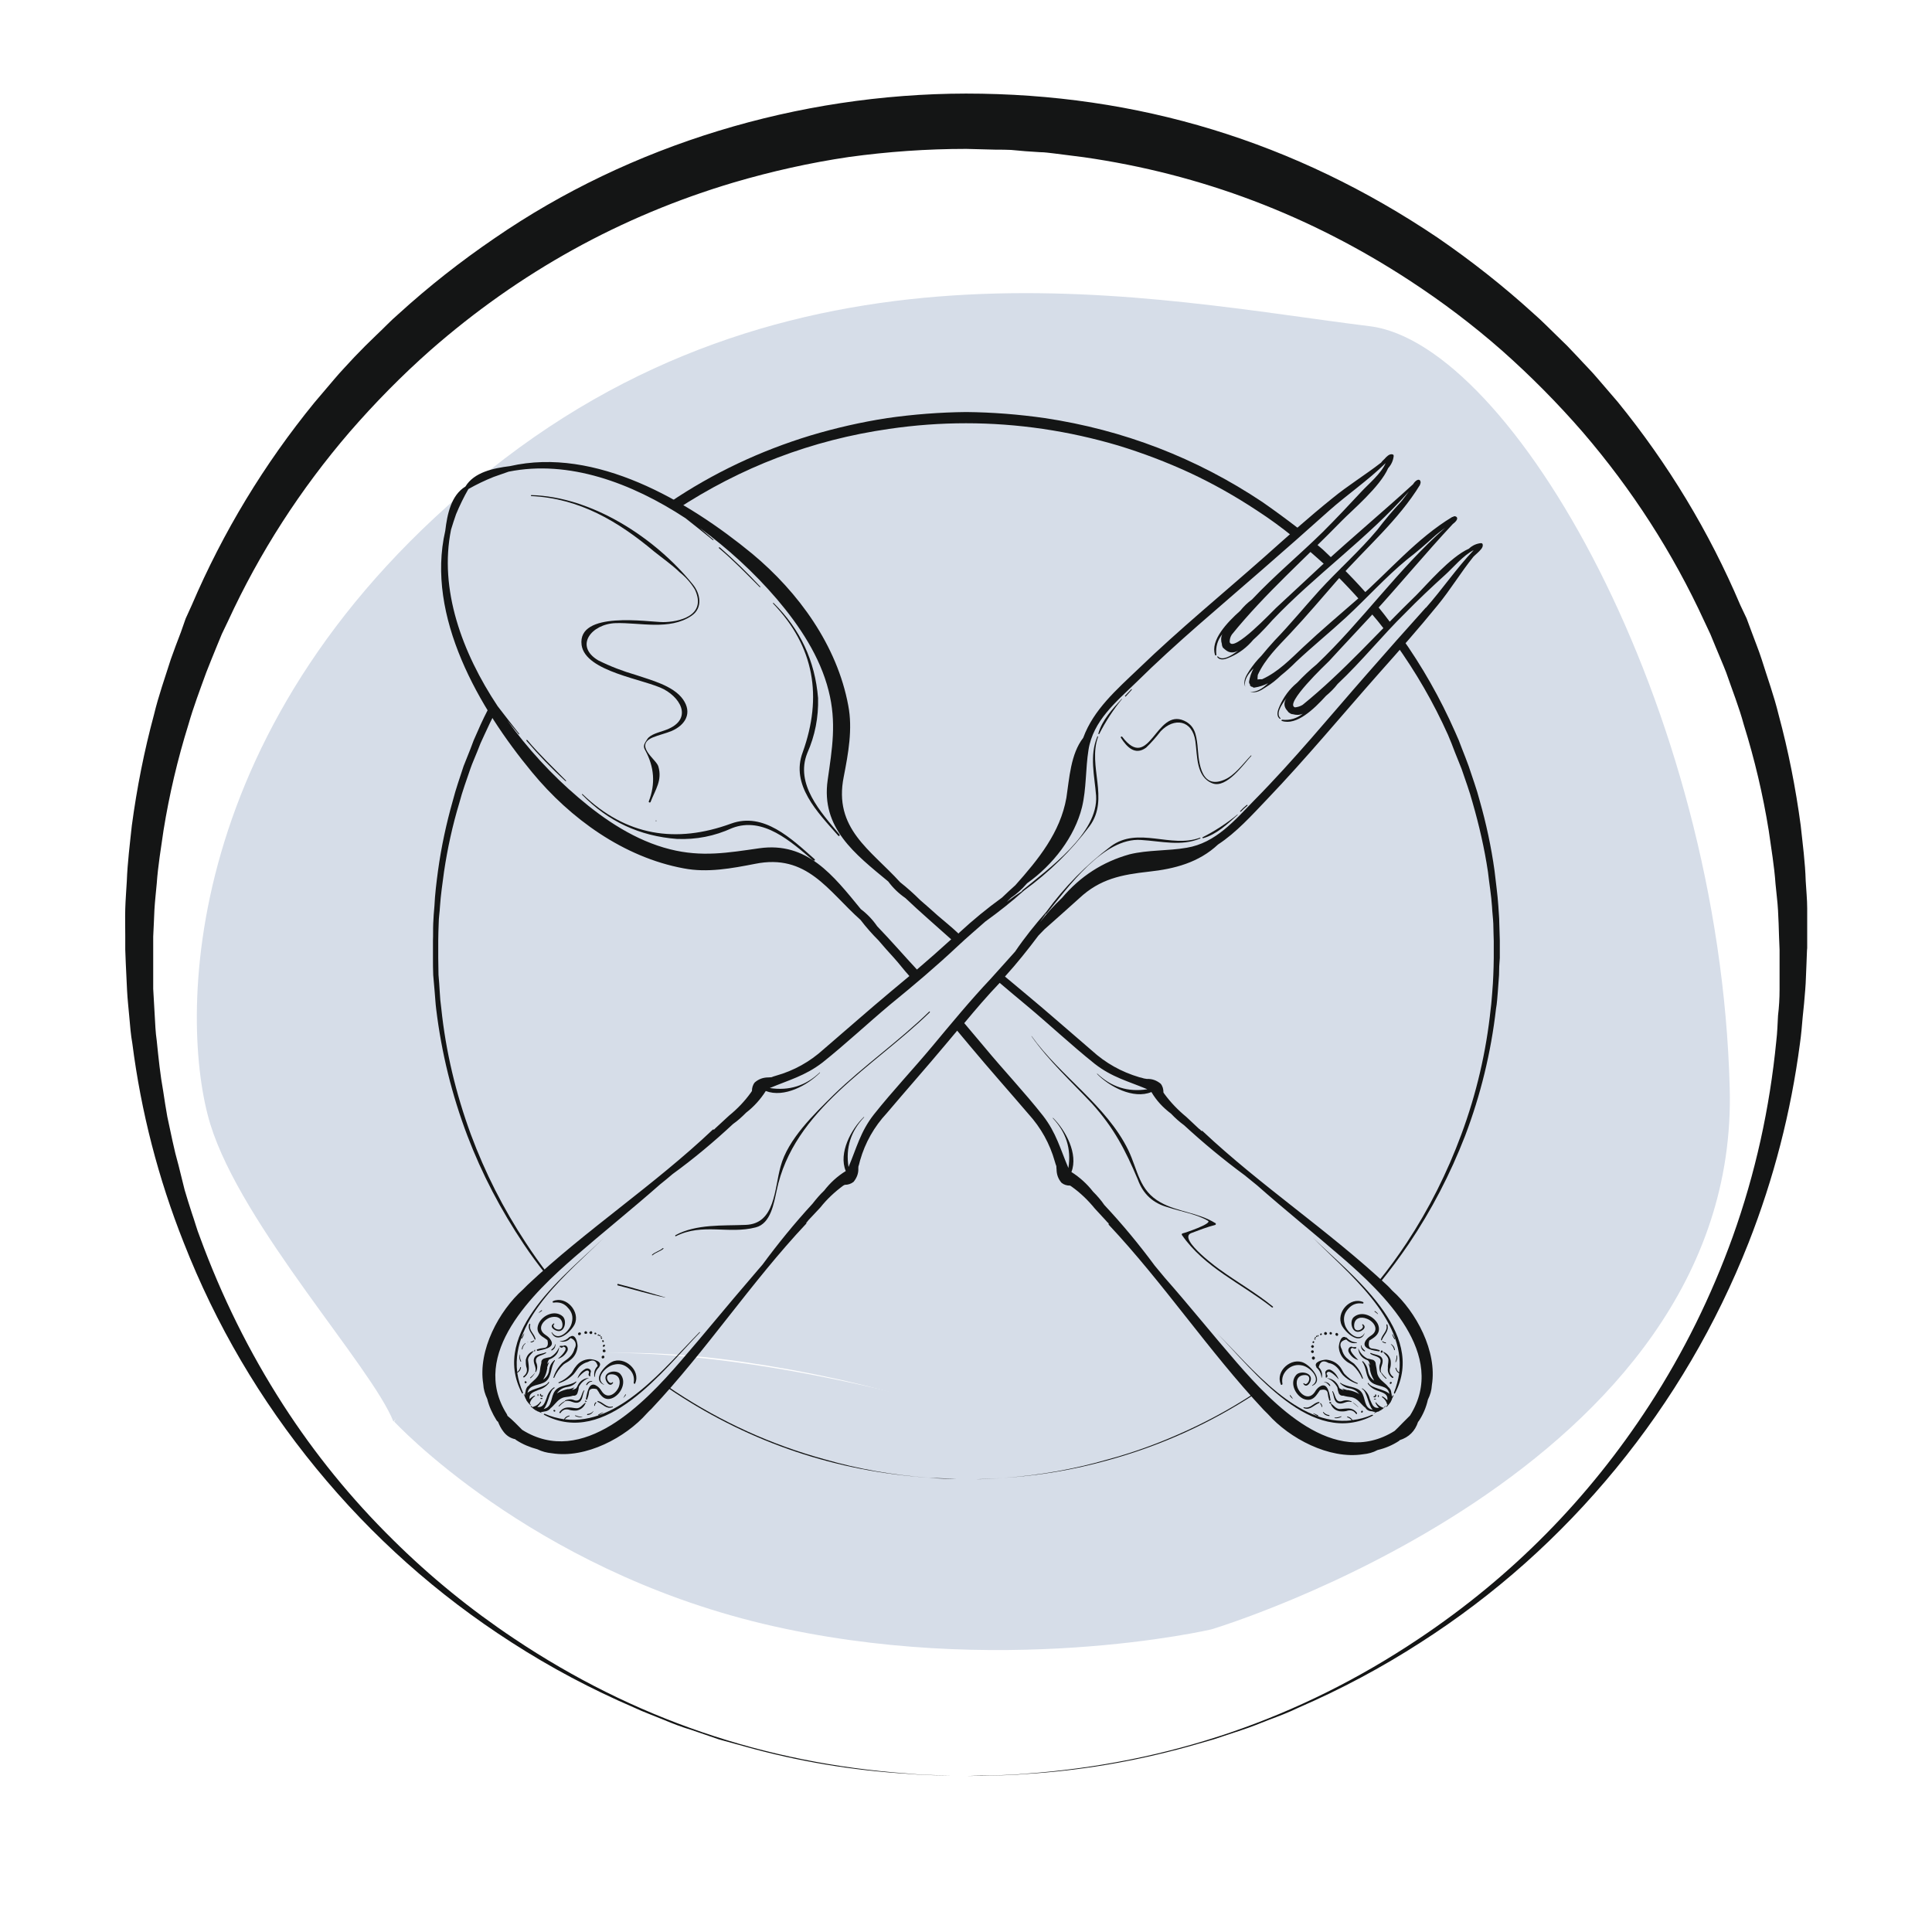 <svg xmlns="http://www.w3.org/2000/svg" xmlns:xlink="http://www.w3.org/1999/xlink" width="40" zoomAndPan="magnify" viewBox="0 0 30 30" height="40" preserveAspectRatio="xMidYMid meet" version="1.0"><defs><clipPath id="95559ceb35"><path d="M 3 4 L 27 4 L 27 26 L 3 26 Z M 3 4 " clip-rule="nonzero"/></clipPath><clipPath id="0073b50340"><path d="M 29.516 22.801 L 5.484 28.414 L 0.363 6.508 L 24.395 0.891 Z M 29.516 22.801 " clip-rule="nonzero"/></clipPath><clipPath id="d229fd0bb3"><path d="M 29.516 22.801 L 5.484 28.414 L 0.363 6.508 L 24.395 0.891 Z M 29.516 22.801 " clip-rule="nonzero"/></clipPath><clipPath id="11ecd1eaaf"><path d="M 6 21 L 19 21 L 19 26 L 6 26 Z M 6 21 " clip-rule="nonzero"/></clipPath><clipPath id="4102cbbf66"><path d="M 29.516 22.801 L 5.484 28.414 L 0.363 6.508 L 24.395 0.891 Z M 29.516 22.801 " clip-rule="nonzero"/></clipPath><clipPath id="8ab1a6219f"><path d="M 29.516 22.801 L 5.484 28.414 L 0.363 6.508 L 24.395 0.891 Z M 29.516 22.801 " clip-rule="nonzero"/></clipPath><clipPath id="9d5cd96d1a"><path d="M 1.934 1.453 L 28.066 1.453 L 28.066 27.582 L 1.934 27.582 Z M 1.934 1.453 " clip-rule="nonzero"/></clipPath></defs><g clip-path="url(#95559ceb35)"><g clip-path="url(#0073b50340)"><g clip-path="url(#d229fd0bb3)"><path fill="#d6dde8" d="M 18.809 25.301 C 18.809 25.301 27.02 22.855 26.859 16.895 C 26.703 10.934 23.465 5.34 21.273 5.066 C 17.953 4.656 12.461 3.422 7.605 7.301 C 2.75 11.18 2.781 15.875 3.266 17.457 C 3.754 19.039 5.773 21.223 6.109 22.074 C 6.109 22.074 7.398 20.551 11.52 21.145 C 15.637 21.742 18.199 23.277 18.809 25.301 Z M 18.809 25.301 " fill-opacity="1" fill-rule="nonzero"/></g></g></g><g clip-path="url(#11ecd1eaaf)"><g clip-path="url(#4102cbbf66)"><g clip-path="url(#8ab1a6219f)"><path fill="#d6dde8" d="M 18.809 25.301 C 18.809 25.301 15.484 26.078 11.852 25.215 C 8.219 24.348 6.121 22.074 6.121 22.074 C 6.121 22.074 7.105 20.129 13.312 21.492 C 19.52 22.852 18.809 25.301 18.809 25.301 Z M 18.809 25.301 " fill-opacity="1" fill-rule="nonzero"/></g></g></g><g clip-path="url(#9d5cd96d1a)"><path fill="#141515" d="M 28.062 14.723 L 28.062 14.105 C 28.062 13.965 28.047 13.824 28.039 13.68 C 28.031 13.395 27.992 13.105 27.961 12.816 C 27.883 12.234 27.77 11.66 27.617 11.094 C 27.547 10.805 27.445 10.527 27.355 10.238 C 27.309 10.094 27.25 9.953 27.199 9.812 L 27.121 9.602 L 27.023 9.395 C 26.539 8.254 25.902 7.203 25.121 6.242 L 24.816 5.887 C 24.715 5.766 24.602 5.656 24.496 5.539 L 24.332 5.367 L 24.164 5.203 C 24.051 5.094 23.941 4.98 23.82 4.875 C 23.348 4.445 22.848 4.051 22.324 3.691 C 20.109 2.199 17.668 1.453 15 1.453 C 12.395 1.457 9.789 2.246 7.68 3.699 C 7.152 4.059 6.656 4.449 6.184 4.879 C 6.066 4.98 5.957 5.098 5.84 5.207 L 5.672 5.371 L 5.504 5.543 C 5.398 5.66 5.289 5.77 5.188 5.891 L 4.883 6.25 C 4.102 7.207 3.465 8.258 2.977 9.398 L 2.883 9.605 L 2.809 9.816 C 2.754 9.961 2.699 10.102 2.652 10.238 C 2.562 10.523 2.461 10.805 2.391 11.098 C 2.238 11.664 2.125 12.238 2.047 12.82 C 2.016 13.109 1.98 13.395 1.969 13.684 C 1.961 13.828 1.949 13.973 1.945 14.113 C 1.941 14.254 1.945 14.398 1.945 14.531 L 1.945 14.746 L 1.953 14.957 L 1.973 15.379 C 1.98 15.516 1.996 15.656 2.008 15.793 C 2.02 15.93 2.031 16.07 2.055 16.203 C 2.191 17.266 2.457 18.297 2.852 19.293 C 3.352 20.57 4.039 21.738 4.91 22.801 C 5.777 23.859 6.789 24.762 7.945 25.504 C 8.551 25.895 9.184 26.23 9.848 26.516 C 9.996 26.586 10.152 26.641 10.301 26.703 C 10.449 26.766 10.594 26.82 10.738 26.863 L 11.16 27.008 L 11.57 27.121 C 12.398 27.352 13.238 27.492 14.094 27.543 C 14.391 27.57 14.617 27.566 14.77 27.57 L 15 27.578 L 14.77 27.57 C 14.617 27.562 14.391 27.57 14.094 27.539 C 11.875 27.379 9.836 26.684 7.984 25.445 C 7.305 24.992 6.676 24.48 6.098 23.906 C 5.453 23.27 4.887 22.574 4.398 21.816 C 3.867 20.992 3.438 20.121 3.102 19.203 C 3.055 19.086 3.023 18.961 2.98 18.84 C 2.941 18.719 2.902 18.598 2.867 18.477 L 2.773 18.098 L 2.723 17.91 L 2.68 17.723 L 2.598 17.34 C 2.574 17.211 2.555 17.078 2.535 16.949 C 2.488 16.691 2.461 16.426 2.434 16.16 C 2.414 16.027 2.41 15.895 2.402 15.758 L 2.379 15.355 C 2.379 15.219 2.379 15.086 2.379 14.949 L 2.379 14.543 C 2.387 14.406 2.391 14.266 2.398 14.125 C 2.406 13.988 2.422 13.855 2.434 13.719 C 2.453 13.445 2.5 13.168 2.539 12.895 C 2.629 12.336 2.758 11.789 2.926 11.25 C 3.004 10.977 3.105 10.711 3.203 10.441 C 3.254 10.309 3.309 10.176 3.363 10.043 L 3.445 9.844 L 3.539 9.648 C 4.031 8.578 4.664 7.598 5.43 6.707 C 5.82 6.258 6.238 5.832 6.684 5.438 C 8.066 4.227 9.637 3.355 11.398 2.832 C 11.984 2.66 12.578 2.527 13.18 2.438 C 13.785 2.355 14.391 2.312 15.004 2.312 L 15.465 2.324 C 15.543 2.324 15.625 2.324 15.699 2.328 L 15.922 2.348 L 16.148 2.363 C 16.223 2.363 16.297 2.375 16.371 2.383 L 16.828 2.441 C 18.656 2.703 20.34 3.344 21.887 4.355 C 22.391 4.684 22.867 5.043 23.32 5.441 C 23.766 5.836 24.184 6.258 24.574 6.707 C 25.34 7.598 25.973 8.578 26.465 9.648 L 26.559 9.848 L 26.641 10.047 C 26.695 10.18 26.754 10.312 26.805 10.445 C 26.898 10.715 27.004 10.98 27.078 11.254 C 27.246 11.793 27.375 12.34 27.465 12.898 C 27.504 13.176 27.551 13.449 27.57 13.723 C 27.582 13.863 27.602 14 27.609 14.137 C 27.617 14.273 27.621 14.41 27.625 14.547 L 27.633 14.746 L 27.633 14.953 C 27.633 15.094 27.633 15.23 27.633 15.367 C 27.633 15.504 27.625 15.637 27.609 15.77 C 27.602 15.902 27.598 16.035 27.582 16.168 C 27.48 17.207 27.258 18.219 26.906 19.203 C 26.574 20.125 26.145 20.996 25.613 21.816 C 24.668 23.273 23.473 24.484 22.027 25.449 C 20.176 26.688 18.137 27.383 15.914 27.543 C 15.621 27.57 15.395 27.566 15.242 27.57 L 15.012 27.578 L 15.242 27.574 C 15.395 27.566 15.617 27.574 15.914 27.547 C 16.773 27.496 17.613 27.352 18.438 27.125 L 18.848 27.008 L 19.273 26.867 C 19.418 26.82 19.562 26.762 19.711 26.703 C 19.859 26.648 20.012 26.59 20.164 26.516 C 20.824 26.23 21.453 25.895 22.059 25.504 C 23.211 24.766 24.223 23.863 25.094 22.801 C 25.961 21.742 26.648 20.574 27.152 19.297 C 27.543 18.301 27.809 17.27 27.949 16.207 C 27.969 16.07 27.98 15.934 27.992 15.793 C 28.008 15.656 28.02 15.512 28.031 15.375 C 28.043 15.242 28.043 15.102 28.051 14.965 L 28.059 14.754 C 28.059 14.754 28.062 14.727 28.062 14.723 Z M 28.062 14.723 " fill-opacity="1" fill-rule="nonzero"/></g><path fill="#141515" d="M 17.199 22.676 C 18.016 22.453 18.777 22.109 19.484 21.648 L 19.473 21.637 C 19.098 21.883 18.707 22.094 18.297 22.273 C 17.941 22.43 17.574 22.562 17.195 22.664 C 16.668 22.816 16.129 22.91 15.582 22.949 C 15.391 22.969 15.246 22.965 15.148 22.969 L 15 22.969 L 15.148 22.969 C 15.242 22.969 15.391 22.969 15.582 22.949 C 16.129 22.914 16.668 22.824 17.199 22.676 Z M 17.199 22.676 " fill-opacity="1" fill-rule="nonzero"/><path fill="#141515" d="M 22.539 11.543 L 22.59 11.676 C 22.625 11.762 22.66 11.848 22.695 11.938 C 22.754 12.113 22.82 12.289 22.867 12.465 C 22.969 12.82 23.051 13.176 23.105 13.539 C 23.125 13.719 23.156 13.898 23.168 14.078 C 23.172 14.168 23.184 14.254 23.188 14.344 C 23.191 14.434 23.191 14.523 23.195 14.613 L 23.195 14.875 C 23.195 14.965 23.191 15.055 23.188 15.141 C 23.184 15.23 23.18 15.316 23.172 15.402 C 23.164 15.488 23.16 15.574 23.148 15.66 C 23.078 16.332 22.926 16.984 22.691 17.617 C 22.473 18.207 22.191 18.77 21.844 19.297 C 21.707 19.504 21.562 19.703 21.41 19.891 C 21.418 19.895 21.426 19.902 21.434 19.91 C 21.586 19.723 21.734 19.523 21.875 19.316 C 22.23 18.789 22.52 18.23 22.75 17.637 C 22.992 17 23.152 16.344 23.23 15.664 C 23.246 15.578 23.25 15.492 23.258 15.402 L 23.277 15.141 C 23.277 15.051 23.281 14.961 23.289 14.875 L 23.289 14.605 L 23.281 14.336 C 23.281 14.242 23.27 14.156 23.266 14.066 C 23.254 13.883 23.227 13.703 23.207 13.52 C 23.156 13.152 23.078 12.789 22.977 12.434 C 22.93 12.25 22.863 12.074 22.805 11.895 C 22.773 11.805 22.738 11.719 22.703 11.629 L 22.652 11.496 L 22.594 11.363 C 22.363 10.84 22.082 10.344 21.75 9.879 C 21.727 9.922 21.699 9.957 21.664 9.988 C 21.984 10.434 22.258 10.906 22.484 11.41 Z M 22.539 11.543 " fill-opacity="1" fill-rule="nonzero"/><path fill="#141515" d="M 7.312 17.617 C 7.078 16.98 6.922 16.328 6.852 15.656 C 6.84 15.57 6.832 15.484 6.828 15.398 C 6.824 15.309 6.816 15.223 6.809 15.137 L 6.805 14.871 L 6.805 14.609 C 6.805 14.52 6.809 14.43 6.812 14.34 C 6.812 14.25 6.828 14.164 6.832 14.074 C 6.844 13.895 6.871 13.715 6.895 13.535 C 6.949 13.172 7.027 12.816 7.133 12.465 C 7.18 12.285 7.246 12.109 7.305 11.934 C 7.336 11.844 7.375 11.762 7.41 11.672 L 7.461 11.543 L 7.52 11.414 C 7.578 11.285 7.641 11.156 7.707 11.027 C 7.68 11.016 7.66 11 7.645 10.973 L 7.637 10.949 C 7.629 10.941 7.629 10.93 7.625 10.922 C 7.551 11.066 7.477 11.215 7.414 11.363 L 7.355 11.496 L 7.305 11.629 C 7.27 11.719 7.234 11.805 7.199 11.895 C 7.141 12.074 7.078 12.25 7.031 12.434 C 6.93 12.789 6.852 13.152 6.801 13.523 C 6.777 13.703 6.754 13.887 6.746 14.066 C 6.738 14.16 6.73 14.25 6.727 14.34 C 6.723 14.43 6.727 14.52 6.723 14.605 L 6.723 14.875 C 6.723 14.965 6.723 15.055 6.727 15.141 L 6.75 15.406 C 6.758 15.492 6.762 15.582 6.773 15.668 C 6.855 16.344 7.016 17 7.258 17.637 C 7.484 18.23 7.777 18.789 8.133 19.32 C 8.242 19.484 8.359 19.641 8.477 19.789 C 8.484 19.785 8.496 19.781 8.504 19.777 C 8.387 19.625 8.273 19.465 8.164 19.297 C 7.816 18.77 7.531 18.207 7.312 17.617 Z M 7.312 17.617 " fill-opacity="1" fill-rule="nonzero"/><path fill="#141515" d="M 14.418 22.945 C 13.871 22.906 13.332 22.812 12.805 22.66 C 11.977 22.434 11.207 22.082 10.488 21.609 L 10.34 21.508 L 10.328 21.523 L 10.48 21.625 C 11.676 22.41 12.988 22.848 14.418 22.945 C 14.605 22.965 14.754 22.961 14.852 22.965 L 15 22.965 L 14.852 22.965 C 14.754 22.957 14.609 22.957 14.418 22.945 Z M 14.418 22.945 " fill-opacity="1" fill-rule="nonzero"/><path fill="#141515" d="M 10.496 7.918 C 11.504 7.254 12.605 6.832 13.805 6.66 C 14.602 6.543 15.398 6.543 16.195 6.66 C 16.594 6.719 16.98 6.805 17.363 6.918 C 17.746 7.035 18.117 7.176 18.48 7.344 C 18.84 7.512 19.184 7.707 19.516 7.926 C 19.715 8.055 19.906 8.195 20.09 8.344 C 20.102 8.289 20.137 8.25 20.184 8.223 C 19.992 8.074 19.801 7.934 19.605 7.797 C 18.574 7.109 17.445 6.676 16.223 6.492 C 15.816 6.434 15.41 6.402 15.004 6.398 C 14.594 6.402 14.184 6.434 13.777 6.492 C 13.371 6.555 12.977 6.645 12.586 6.762 C 11.805 7 11.074 7.344 10.398 7.801 L 10.379 7.812 C 10.441 7.824 10.48 7.859 10.496 7.918 Z M 10.496 7.918 " fill-opacity="1" fill-rule="nonzero"/><path fill="#141515" d="M 20.602 8.781 C 20.641 8.754 20.676 8.723 20.703 8.688 C 20.648 8.637 20.598 8.586 20.543 8.535 C 20.5 8.496 20.453 8.461 20.41 8.422 C 20.387 8.449 20.363 8.48 20.344 8.508 C 20.336 8.523 20.324 8.531 20.312 8.539 C 20.406 8.621 20.5 8.703 20.594 8.789 Z M 20.602 8.781 " fill-opacity="1" fill-rule="nonzero"/><path fill="#141515" d="M 21.207 9.223 C 21.215 9.223 21.219 9.219 21.223 9.219 C 21.098 9.078 20.969 8.941 20.836 8.809 C 20.816 8.855 20.781 8.895 20.742 8.922 C 20.875 9.055 21 9.188 21.125 9.328 C 21.141 9.285 21.172 9.25 21.207 9.223 Z M 21.207 9.223 " fill-opacity="1" fill-rule="nonzero"/><path fill="#141515" d="M 21.531 9.773 C 21.555 9.758 21.574 9.738 21.594 9.719 C 21.602 9.711 21.609 9.707 21.617 9.703 C 21.539 9.598 21.457 9.492 21.371 9.387 L 21.344 9.355 C 21.34 9.414 21.316 9.461 21.273 9.5 C 21.355 9.594 21.434 9.691 21.512 9.793 C 21.52 9.785 21.523 9.777 21.531 9.773 Z M 21.531 9.773 " fill-opacity="1" fill-rule="nonzero"/><path fill="#141515" d="M 23.023 8.453 C 23.02 8.441 23.012 8.434 22.996 8.434 C 22.926 8.441 22.863 8.469 22.809 8.52 C 22.52 8.648 22.148 9.086 21.996 9.238 C 21.406 9.809 20.863 10.43 20.227 10.945 C 20.188 10.969 20.148 10.98 20.109 10.984 C 19.934 10.934 20.59 10.312 20.641 10.262 C 20.859 10.023 21.082 9.789 21.301 9.551 C 21.727 9.086 22.129 8.598 22.559 8.137 C 22.586 8.117 22.652 8.062 22.617 8.027 C 22.598 8.012 22.578 8.012 22.559 8.027 C 22.555 8.027 22.551 8.027 22.551 8.027 C 22 8.359 21.566 8.875 21.086 9.297 C 20.805 9.543 20.512 9.789 20.238 10.047 C 20.039 10.234 19.848 10.434 19.598 10.547 C 19.57 10.547 19.547 10.547 19.527 10.551 C 19.527 10.531 19.527 10.504 19.531 10.48 C 19.645 10.23 19.844 10.039 20.031 9.84 C 20.289 9.566 20.535 9.273 20.781 8.992 C 21.203 8.512 21.715 8.078 22.051 7.527 C 22.051 7.523 22.051 7.52 22.051 7.52 C 22.062 7.5 22.062 7.48 22.051 7.461 C 22.016 7.422 21.957 7.492 21.941 7.52 C 21.477 7.945 20.988 8.352 20.527 8.777 C 20.289 8.996 20.055 9.219 19.816 9.438 C 19.762 9.488 19.145 10.145 19.094 9.969 C 19.094 9.926 19.105 9.887 19.129 9.852 C 19.645 9.215 20.266 8.672 20.84 8.082 C 20.988 7.93 21.43 7.559 21.555 7.27 C 21.605 7.215 21.633 7.152 21.641 7.082 C 21.641 7.066 21.637 7.059 21.621 7.055 C 21.574 7.043 21.527 7.094 21.5 7.125 C 21.469 7.152 21.461 7.164 21.445 7.184 C 21.199 7.375 20.93 7.539 20.688 7.738 C 20.328 8.027 19.984 8.336 19.637 8.645 C 18.984 9.223 18.312 9.773 17.684 10.379 C 17.336 10.711 16.98 11.02 16.82 11.457 C 16.625 11.707 16.605 12.086 16.559 12.387 C 16.465 12.926 16.121 13.348 15.766 13.746 C 15.695 13.809 15.625 13.875 15.559 13.938 C 15.328 14.105 15.109 14.285 14.898 14.48 L 14.883 14.496 C 14.777 14.395 14.668 14.309 14.559 14.215 C 14.469 14.133 14.379 14.055 14.289 13.977 C 14.191 13.879 14.086 13.785 13.977 13.699 C 13.52 13.195 12.938 12.867 13.102 12.059 C 13.172 11.699 13.242 11.32 13.172 10.957 C 13 10.023 12.398 9.195 11.68 8.598 C 10.676 7.773 9.246 6.934 7.918 7.238 C 7.66 7.27 7.363 7.332 7.227 7.555 C 7.004 7.691 6.945 7.984 6.914 8.242 C 6.609 9.57 7.441 11 8.262 11.992 C 8.855 12.711 9.684 13.312 10.617 13.484 C 10.984 13.555 11.363 13.484 11.723 13.414 C 12.531 13.25 12.855 13.832 13.363 14.285 C 13.449 14.398 13.543 14.504 13.641 14.602 C 13.719 14.695 13.797 14.781 13.879 14.871 C 13.961 14.961 14.035 15.062 14.121 15.156 L 13.844 15.387 C 13.488 15.684 13.141 15.992 12.789 16.293 C 12.574 16.488 12.328 16.625 12.051 16.703 C 12.02 16.711 12 16.719 11.98 16.727 L 11.934 16.73 C 11.852 16.73 11.781 16.754 11.719 16.809 C 11.688 16.848 11.676 16.895 11.676 16.941 L 11.66 16.965 C 11.562 17.102 11.449 17.219 11.32 17.324 L 11.125 17.504 C 11.113 17.516 11.102 17.523 11.094 17.535 L 11.086 17.539 C 11.082 17.539 11.078 17.539 11.07 17.539 C 10.16 18.402 9.109 19.09 8.195 19.949 C 8.172 19.973 8.148 19.996 8.121 20.023 C 7.75 20.352 7.418 20.965 7.504 21.492 C 7.508 21.574 7.531 21.648 7.566 21.723 C 7.594 21.84 7.645 21.949 7.711 22.055 C 7.715 22.062 7.723 22.07 7.734 22.078 C 7.754 22.129 7.777 22.176 7.812 22.223 C 7.859 22.289 7.922 22.332 8 22.348 C 8.004 22.352 8.008 22.355 8.012 22.359 C 8.113 22.426 8.227 22.473 8.344 22.504 C 8.414 22.539 8.492 22.559 8.57 22.566 C 9.098 22.652 9.715 22.32 10.043 21.949 C 10.066 21.922 10.094 21.898 10.117 21.875 C 10.973 20.965 11.664 19.91 12.52 19 C 12.523 18.996 12.523 18.992 12.52 18.988 C 12.523 18.984 12.523 18.98 12.527 18.98 C 12.535 18.969 12.547 18.957 12.555 18.945 L 12.738 18.75 C 12.84 18.621 12.961 18.508 13.094 18.41 L 13.117 18.398 C 13.168 18.398 13.215 18.383 13.254 18.352 C 13.305 18.289 13.332 18.219 13.328 18.141 C 13.328 18.125 13.328 18.109 13.336 18.094 C 13.34 18.074 13.348 18.051 13.355 18.02 C 13.434 17.742 13.574 17.496 13.77 17.285 C 14.07 16.93 14.379 16.582 14.676 16.227 L 14.863 16.004 L 15.062 16.242 C 15.359 16.598 15.668 16.945 15.969 17.297 C 16.164 17.512 16.301 17.758 16.379 18.035 C 16.387 18.066 16.395 18.086 16.402 18.105 C 16.406 18.125 16.402 18.141 16.406 18.152 C 16.406 18.234 16.43 18.305 16.484 18.367 C 16.523 18.398 16.566 18.41 16.617 18.41 L 16.641 18.426 C 16.777 18.523 16.895 18.637 17 18.766 L 17.18 18.961 C 17.188 18.973 17.199 18.984 17.211 18.992 C 17.211 18.996 17.215 19 17.215 19 C 17.215 19.004 17.215 19.008 17.215 19.016 C 18.07 19.926 18.766 20.977 19.621 21.891 C 19.645 21.914 19.668 21.938 19.691 21.961 C 20.02 22.332 20.637 22.664 21.164 22.582 C 21.246 22.574 21.32 22.555 21.391 22.516 C 21.512 22.488 21.621 22.441 21.723 22.375 C 21.727 22.371 21.73 22.367 21.734 22.363 C 21.879 22.316 21.973 22.223 22.02 22.078 C 22.023 22.074 22.027 22.07 22.031 22.066 C 22.098 21.965 22.145 21.855 22.172 21.734 C 22.207 21.664 22.23 21.59 22.234 21.508 C 22.32 20.984 21.988 20.367 21.617 20.039 C 21.594 20.012 21.57 19.988 21.547 19.965 C 20.633 19.109 19.582 18.418 18.672 17.562 C 18.668 17.559 18.664 17.559 18.656 17.562 C 18.656 17.559 18.652 17.555 18.648 17.555 C 18.641 17.543 18.629 17.535 18.617 17.527 L 18.422 17.344 C 18.293 17.238 18.18 17.121 18.082 16.988 L 18.066 16.965 C 18.066 16.914 18.055 16.867 18.023 16.828 C 17.961 16.777 17.891 16.75 17.809 16.754 L 17.762 16.746 C 17.742 16.738 17.719 16.734 17.691 16.727 C 17.414 16.645 17.168 16.508 16.953 16.312 C 16.602 16.012 16.254 15.703 15.895 15.406 L 15.605 15.164 C 15.789 14.961 15.961 14.746 16.125 14.527 L 16.219 14.43 C 16.398 14.27 16.578 14.113 16.758 13.949 C 17.082 13.645 17.418 13.582 17.84 13.535 C 18.238 13.492 18.613 13.395 18.914 13.113 C 19.195 12.93 19.434 12.664 19.68 12.406 C 20.285 11.773 20.84 11.102 21.418 10.449 C 21.727 10.102 22.031 9.758 22.324 9.398 C 22.523 9.156 22.684 8.887 22.879 8.645 C 22.898 8.625 22.918 8.609 22.938 8.59 C 22.984 8.547 23.035 8.5 23.023 8.453 Z M 13.621 14.383 C 13.551 14.281 13.465 14.191 13.367 14.117 C 12.938 13.594 12.535 13.066 11.789 13.172 C 11.301 13.242 10.898 13.312 10.406 13.188 C 9.871 13.055 9.391 12.734 8.98 12.383 C 8.562 12.027 8.195 11.625 7.875 11.184 L 8.055 11.402 C 8.055 11.406 8.066 11.402 8.062 11.395 C 7.949 11.25 7.836 11.109 7.727 10.965 C 7.172 10.129 6.816 9.148 7.004 8.223 C 7.027 8.145 7.055 8.062 7.082 7.984 C 7.137 7.852 7.199 7.723 7.273 7.594 C 7.398 7.523 7.527 7.461 7.664 7.406 L 7.898 7.324 C 8.828 7.137 9.805 7.496 10.645 8.047 C 10.789 8.16 10.93 8.273 11.07 8.387 C 11.078 8.387 11.086 8.387 11.078 8.379 L 10.863 8.195 C 11.305 8.52 11.707 8.887 12.062 9.301 C 12.414 9.715 12.734 10.195 12.867 10.727 C 12.992 11.219 12.922 11.621 12.852 12.113 C 12.746 12.855 13.273 13.258 13.793 13.688 C 13.867 13.789 13.957 13.875 14.059 13.945 C 14.289 14.164 14.531 14.371 14.77 14.586 C 14.594 14.746 14.418 14.902 14.238 15.055 C 14.031 14.832 13.832 14.602 13.621 14.383 Z M 15.941 15.613 C 16.297 15.91 16.637 16.23 17 16.52 C 17.27 16.73 17.52 16.789 17.816 16.914 C 17.516 16.961 17.258 16.879 17.039 16.672 C 17.039 16.672 17.031 16.672 17.035 16.676 C 17.223 16.871 17.598 17.074 17.879 16.957 C 17.957 17.09 18.059 17.199 18.184 17.293 C 18.246 17.359 18.312 17.418 18.387 17.473 C 18.688 17.75 19 18.008 19.328 18.25 C 19.395 18.305 19.457 18.355 19.52 18.406 C 19.949 18.785 20.402 19.148 20.84 19.527 C 21.477 20.078 22.488 21.035 21.895 21.98 C 21.855 22.02 21.816 22.059 21.777 22.098 C 21.738 22.141 21.695 22.18 21.656 22.219 C 20.715 22.809 19.762 21.797 19.207 21.16 C 18.828 20.723 18.465 20.27 18.086 19.84 C 18.035 19.777 17.98 19.711 17.93 19.652 C 17.688 19.324 17.426 19.008 17.148 18.711 C 17.098 18.637 17.035 18.566 16.973 18.504 C 16.879 18.383 16.766 18.281 16.637 18.199 C 16.746 17.918 16.547 17.551 16.352 17.359 C 16.352 17.359 16.344 17.359 16.348 17.363 C 16.555 17.582 16.637 17.84 16.59 18.137 C 16.465 17.844 16.402 17.59 16.195 17.324 C 15.906 16.957 15.586 16.621 15.289 16.262 C 15.184 16.137 15.078 16.012 14.973 15.887 C 15.152 15.672 15.332 15.461 15.523 15.262 C 15.66 15.379 15.801 15.496 15.941 15.613 Z M 16.074 14.43 L 16.113 14.379 Z M 22.141 9.434 C 21.836 9.773 21.531 10.117 21.227 10.465 C 20.648 11.125 20.094 11.801 19.477 12.426 C 19.176 12.734 18.879 13.09 18.426 13.164 C 18.133 13.215 17.828 13.195 17.539 13.266 C 17.121 13.383 16.773 13.609 16.492 13.941 C 16.367 14.059 16.254 14.184 16.148 14.32 C 16.18 14.277 16.211 14.23 16.242 14.188 C 16.242 14.188 16.246 14.188 16.25 14.188 C 16.578 13.789 17.133 13 17.719 13.043 C 18.035 13.062 18.34 13.145 18.637 13.02 C 18.645 13.02 18.637 13.004 18.633 13.008 C 18.18 13.176 17.672 12.828 17.25 13.141 C 16.867 13.43 16.531 13.77 16.246 14.16 C 16.074 14.355 15.91 14.559 15.762 14.777 C 15.637 14.918 15.508 15.059 15.383 15.199 C 15.066 15.535 14.773 15.891 14.477 16.246 C 14.18 16.602 13.859 16.941 13.57 17.305 C 13.359 17.574 13.301 17.828 13.176 18.121 C 13.129 17.824 13.211 17.566 13.418 17.348 C 13.418 17.348 13.418 17.34 13.414 17.344 C 13.219 17.531 13.016 17.902 13.133 18.184 C 13 18.266 12.891 18.367 12.797 18.488 C 12.73 18.551 12.672 18.621 12.617 18.691 C 12.34 18.992 12.082 19.309 11.84 19.637 C 11.785 19.699 11.734 19.762 11.68 19.824 C 11.305 20.258 10.941 20.707 10.562 21.145 C 10.012 21.781 9.051 22.793 8.109 22.203 C 8.035 22.129 7.961 22.051 7.879 21.984 C 7.879 21.977 7.875 21.969 7.871 21.961 C 7.277 21.02 8.293 20.066 8.93 19.512 C 9.367 19.133 9.82 18.77 10.25 18.391 C 10.316 18.34 10.379 18.285 10.445 18.23 C 10.773 17.992 11.086 17.73 11.383 17.453 C 11.457 17.402 11.523 17.34 11.586 17.277 C 11.707 17.184 11.809 17.07 11.891 16.941 C 12.176 17.051 12.539 16.852 12.734 16.656 L 12.73 16.652 C 12.512 16.859 12.254 16.941 11.953 16.895 C 12.25 16.77 12.5 16.707 12.77 16.5 C 13.133 16.211 13.473 15.891 13.828 15.594 C 14.188 15.301 14.539 15.004 14.875 14.688 C 15.012 14.559 15.16 14.434 15.301 14.309 C 15.508 14.16 15.711 14 15.902 13.828 C 16.293 13.543 16.633 13.211 16.922 12.824 C 17.23 12.402 16.887 11.895 17.051 11.441 C 17.051 11.434 17.043 11.43 17.039 11.438 C 16.914 11.738 16.996 12.043 17.02 12.355 C 17.059 12.941 16.273 13.496 15.871 13.828 C 15.871 13.828 15.871 13.832 15.871 13.836 C 15.793 13.887 15.711 13.945 15.633 14.004 L 15.699 13.941 C 15.789 13.879 15.867 13.809 15.938 13.727 L 15.949 13.715 C 16.352 13.43 16.688 12.992 16.801 12.535 C 16.871 12.246 16.855 11.938 16.902 11.645 C 16.973 11.191 17.332 10.898 17.641 10.598 C 18.266 9.98 18.941 9.422 19.602 8.844 C 19.949 8.543 20.293 8.238 20.633 7.934 C 20.918 7.68 21.242 7.461 21.516 7.191 C 21.449 7.352 21.238 7.527 21.141 7.633 C 20.945 7.844 20.75 8.051 20.543 8.258 C 20.191 8.605 19.789 8.938 19.441 9.309 C 19.371 9.359 19.312 9.418 19.258 9.484 C 19.047 9.672 18.793 9.945 18.867 10.168 C 18.867 10.176 18.871 10.18 18.879 10.176 C 18.887 10.176 18.891 10.172 18.887 10.164 C 18.875 10.043 18.906 9.938 18.98 9.848 C 18.957 9.895 18.957 9.949 18.973 10 C 18.973 10.02 18.98 10.039 18.988 10.055 C 19 10.066 19.012 10.078 19.023 10.086 C 19.086 10.141 19.152 10.145 19.227 10.102 C 19.105 10.195 18.977 10.262 18.914 10.195 C 18.906 10.188 18.898 10.195 18.902 10.203 C 18.953 10.27 19.043 10.23 19.105 10.203 C 19.246 10.141 19.363 10.051 19.461 9.934 C 19.598 9.812 19.719 9.672 19.758 9.629 C 20.422 8.93 21.242 8.355 21.879 7.629 C 21.832 7.691 21.773 7.773 21.746 7.801 C 21.621 7.934 21.5 8.078 21.387 8.227 C 21.113 8.555 20.777 8.852 20.488 9.168 C 20.254 9.426 20.035 9.695 19.793 9.945 C 19.723 10.023 19.652 10.102 19.586 10.184 C 19.516 10.254 19.457 10.328 19.402 10.41 C 19.352 10.488 19.297 10.57 19.336 10.664 C 19.312 10.562 19.379 10.465 19.465 10.379 C 19.43 10.445 19.406 10.516 19.395 10.586 C 19.395 10.602 19.398 10.617 19.41 10.625 C 19.406 10.637 19.41 10.645 19.418 10.652 L 19.422 10.652 L 19.422 10.656 C 19.43 10.664 19.438 10.664 19.445 10.664 C 19.457 10.676 19.469 10.68 19.484 10.676 C 19.559 10.664 19.629 10.641 19.691 10.609 C 19.605 10.691 19.504 10.758 19.41 10.738 C 19.504 10.773 19.582 10.719 19.66 10.668 C 19.746 10.617 19.82 10.555 19.891 10.488 C 19.973 10.422 20.051 10.352 20.125 10.277 C 20.379 10.039 20.648 9.82 20.902 9.586 C 21.219 9.293 21.516 8.961 21.848 8.688 C 21.996 8.574 22.137 8.453 22.273 8.328 C 22.301 8.301 22.379 8.242 22.441 8.195 C 21.719 8.828 21.145 9.652 20.445 10.316 C 20.336 10.406 20.238 10.5 20.141 10.602 C 20.023 10.699 19.934 10.82 19.871 10.961 C 19.844 11.023 19.809 11.109 19.871 11.16 C 19.879 11.164 19.887 11.16 19.883 11.152 C 19.812 11.086 19.883 10.961 19.977 10.84 C 19.93 10.91 19.934 10.977 19.992 11.039 C 20 11.051 20.008 11.062 20.023 11.07 C 20.039 11.082 20.055 11.09 20.074 11.09 C 20.129 11.105 20.18 11.105 20.23 11.082 C 20.137 11.156 20.031 11.188 19.91 11.176 C 19.906 11.176 19.902 11.176 19.898 11.184 C 19.898 11.188 19.898 11.191 19.906 11.195 C 20.133 11.27 20.402 11.012 20.59 10.805 C 20.656 10.75 20.719 10.688 20.77 10.621 C 21.141 10.273 21.469 9.863 21.82 9.52 C 22.023 9.312 22.23 9.117 22.445 8.922 C 22.551 8.828 22.727 8.617 22.883 8.543 C 22.613 8.828 22.395 9.152 22.141 9.438 Z M 22.141 9.434 " fill-opacity="1" fill-rule="nonzero"/><path fill="#141515" d="M 19.359 12.5 C 19.324 12.527 19.289 12.559 19.258 12.594 C 19.254 12.598 19.254 12.598 19.258 12.602 C 19.262 12.605 19.266 12.605 19.266 12.605 C 19.301 12.57 19.332 12.539 19.371 12.508 C 19.375 12.504 19.367 12.492 19.359 12.5 Z M 19.359 12.5 " fill-opacity="1" fill-rule="nonzero"/><path fill="#141515" d="M 18.676 13 C 18.664 13 18.676 13.016 18.68 13.016 C 18.891 12.957 19.059 12.797 19.219 12.652 C 19.219 12.652 19.219 12.645 19.215 12.648 C 19.047 12.785 18.867 12.902 18.676 13 Z M 18.676 13 " fill-opacity="1" fill-rule="nonzero"/><path fill="#141515" d="M 10.863 20.684 C 10.324 21.23 9.609 22.141 8.77 22.039 C 8.789 22.016 8.812 22 8.84 21.992 C 8.848 21.992 8.844 21.98 8.84 21.98 C 8.805 21.988 8.777 22.004 8.762 22.031 C 8.758 22.035 8.758 22.035 8.762 22.039 C 8.656 22.023 8.555 21.996 8.457 21.953 C 8.445 21.953 8.438 21.965 8.449 21.969 C 9.406 22.477 10.297 21.277 10.871 20.688 C 10.871 20.688 10.867 20.684 10.863 20.684 Z M 10.863 20.684 " fill-opacity="1" fill-rule="nonzero"/><path fill="#141515" d="M 9.629 21.332 C 9.566 21.266 9.387 21.297 9.402 21.406 C 9.41 21.465 9.473 21.547 9.52 21.473 C 9.52 21.465 9.516 21.457 9.508 21.465 C 9.457 21.523 9.352 21.328 9.508 21.34 C 9.621 21.348 9.641 21.449 9.609 21.535 C 9.566 21.641 9.43 21.742 9.34 21.598 C 9.32 21.566 9.297 21.539 9.266 21.52 C 9.137 21.43 9.113 21.66 9.098 21.723 C 9.098 21.734 9.113 21.742 9.117 21.73 C 9.129 21.695 9.141 21.66 9.145 21.621 C 9.148 21.57 9.188 21.551 9.266 21.57 L 9.301 21.621 C 9.305 21.633 9.312 21.645 9.324 21.656 C 9.379 21.727 9.445 21.742 9.523 21.703 C 9.652 21.637 9.734 21.449 9.629 21.332 Z M 9.629 21.332 " fill-opacity="1" fill-rule="nonzero"/><path fill="#141515" d="M 9.09 21.781 C 9.047 21.809 9.012 21.867 8.957 21.867 C 8.918 21.867 8.879 21.855 8.84 21.855 C 8.773 21.852 8.727 21.875 8.688 21.926 C 8.68 21.934 8.691 21.949 8.703 21.941 C 8.738 21.887 8.789 21.871 8.852 21.895 C 8.883 21.902 8.918 21.906 8.957 21.902 C 9.023 21.887 9.07 21.848 9.094 21.785 C 9.094 21.785 9.094 21.781 9.09 21.781 Z M 9.09 21.781 " fill-opacity="1" fill-rule="nonzero"/><path fill="#141515" d="M 9.109 21.77 C 9.113 21.762 9.109 21.75 9.098 21.754 C 9.098 21.75 9.094 21.75 9.09 21.75 C 9.086 21.75 9.086 21.75 9.082 21.754 C 9.082 21.766 9.09 21.77 9.098 21.762 C 9.102 21.766 9.105 21.77 9.109 21.77 Z M 9.109 21.77 " fill-opacity="1" fill-rule="nonzero"/><path fill="#141515" d="M 8.98 21.777 C 9.051 21.754 9.043 21.648 9.074 21.594 C 9.074 21.59 9.074 21.586 9.066 21.59 C 9.02 21.645 9.031 21.77 8.926 21.746 C 8.875 21.723 8.828 21.723 8.777 21.746 C 8.773 21.746 8.773 21.75 8.773 21.754 C 8.773 21.758 8.777 21.758 8.781 21.758 C 8.848 21.73 8.91 21.801 8.98 21.777 Z M 8.98 21.777 " fill-opacity="1" fill-rule="nonzero"/><path fill="#141515" d="M 8.766 21.758 C 8.73 21.777 8.699 21.801 8.672 21.836 L 8.68 21.84 C 8.707 21.812 8.738 21.785 8.773 21.762 Z M 8.766 21.758 " fill-opacity="1" fill-rule="nonzero"/><path fill="#141515" d="M 8.594 21.91 C 8.598 21.914 8.602 21.918 8.605 21.918 C 8.613 21.926 8.629 21.91 8.621 21.902 C 8.617 21.898 8.617 21.895 8.613 21.895 C 8.605 21.891 8.602 21.891 8.598 21.895 C 8.594 21.898 8.594 21.906 8.594 21.91 Z M 8.594 21.91 " fill-opacity="1" fill-rule="nonzero"/><path fill="#141515" d="M 9.102 21.5 C 9.102 21.504 9.105 21.512 9.113 21.508 C 9.133 21.48 9.156 21.453 9.195 21.453 L 9.195 21.445 C 9.152 21.441 9.121 21.461 9.102 21.5 Z M 9.102 21.5 " fill-opacity="1" fill-rule="nonzero"/><path fill="#141515" d="M 9.379 21.504 L 9.379 21.5 C 9.227 21.406 9.406 21.215 9.531 21.191 C 9.617 21.168 9.695 21.188 9.762 21.25 C 9.828 21.309 9.855 21.383 9.84 21.473 C 9.84 21.48 9.844 21.484 9.852 21.488 C 9.855 21.488 9.863 21.488 9.863 21.48 C 9.953 21.277 9.695 21.051 9.5 21.148 C 9.391 21.203 9.188 21.422 9.379 21.504 Z M 9.379 21.504 " fill-opacity="1" fill-rule="nonzero"/><path fill="#141515" d="M 9.676 21.707 C 9.695 21.695 9.707 21.68 9.719 21.66 C 9.719 21.652 9.715 21.648 9.711 21.652 C 9.707 21.66 9.691 21.691 9.676 21.707 Z M 9.676 21.707 " fill-opacity="1" fill-rule="nonzero"/><path fill="#141515" d="M 9.793 21.43 C 9.789 21.422 9.785 21.418 9.777 21.41 C 9.785 21.418 9.789 21.422 9.793 21.43 Z M 9.793 21.43 " fill-opacity="1" fill-rule="nonzero"/><path fill="#141515" d="M 9.156 21.371 C 9.164 21.371 9.172 21.367 9.168 21.363 C 9.16 21.355 9.168 21.34 9.168 21.332 C 9.168 21.328 9.168 21.324 9.168 21.32 C 9.195 21.277 9.141 21.234 9.094 21.254 C 9.035 21.285 8.992 21.332 8.969 21.398 C 8.969 21.398 8.969 21.406 8.973 21.398 C 8.996 21.367 9.133 21.219 9.148 21.312 C 9.137 21.336 9.133 21.355 9.156 21.371 Z M 9.156 21.371 " fill-opacity="1" fill-rule="nonzero"/><path fill="#141515" d="M 9.512 21.852 C 9.52 21.852 9.516 21.836 9.512 21.84 C 9.418 21.867 9.371 21.773 9.281 21.754 C 9.277 21.754 9.277 21.758 9.277 21.762 C 9.277 21.766 9.277 21.77 9.281 21.77 C 9.359 21.801 9.414 21.887 9.512 21.852 Z M 9.512 21.852 " fill-opacity="1" fill-rule="nonzero"/><path fill="#141515" d="M 9.258 21.785 C 9.262 21.777 9.258 21.77 9.246 21.777 C 9.234 21.789 9.227 21.805 9.227 21.824 C 9.227 21.828 9.227 21.832 9.23 21.832 C 9.234 21.832 9.238 21.828 9.238 21.824 C 9.238 21.809 9.246 21.797 9.258 21.785 Z M 9.258 21.785 " fill-opacity="1" fill-rule="nonzero"/><path fill="#141515" d="M 9.227 21.887 L 9.238 21.871 L 9.227 21.887 C 9.227 21.887 9.227 21.891 9.227 21.887 Z M 9.227 21.887 " fill-opacity="1" fill-rule="nonzero"/><path fill="#141515" d="M 9.121 21.957 C 9.113 21.957 9.117 21.973 9.121 21.973 C 9.164 21.969 9.195 21.949 9.215 21.914 C 9.215 21.914 9.215 21.906 9.211 21.914 C 9.188 21.941 9.156 21.953 9.121 21.957 Z M 9.121 21.957 " fill-opacity="1" fill-rule="nonzero"/><path fill="#141515" d="M 8.934 21.977 C 8.93 21.977 8.926 21.984 8.934 21.988 C 8.969 22.004 9.004 22.012 9.043 22.004 C 9.043 22.004 9.043 22 9.043 22 C 9.004 22 8.969 21.992 8.934 21.977 Z M 8.934 21.977 " fill-opacity="1" fill-rule="nonzero"/><path fill="#141515" d="M 9.297 21.977 C 9.32 21.961 9.344 21.945 9.367 21.934 C 9.367 21.934 9.367 21.926 9.367 21.93 C 9.34 21.938 9.316 21.949 9.293 21.965 C 9.281 21.969 9.289 21.98 9.297 21.977 Z M 9.297 21.977 " fill-opacity="1" fill-rule="nonzero"/><path fill="#141515" d="M 17.48 10.816 C 17.512 10.781 17.543 10.746 17.574 10.711 C 17.574 10.703 17.574 10.695 17.566 10.703 C 17.535 10.738 17.5 10.77 17.469 10.805 C 17.469 10.812 17.469 10.816 17.48 10.816 Z M 17.48 10.816 " fill-opacity="1" fill-rule="nonzero"/><path fill="#141515" d="M 17.418 10.852 C 17.273 11.012 17.113 11.18 17.055 11.391 C 17.055 11.398 17.066 11.406 17.07 11.395 C 17.168 11.203 17.285 11.023 17.422 10.855 C 17.422 10.855 17.418 10.848 17.418 10.852 Z M 17.418 10.852 " fill-opacity="1" fill-rule="nonzero"/><path fill="#141515" d="M 8.031 21.312 C 8.035 21.316 8.035 21.316 8.039 21.312 C 8.066 21.297 8.086 21.27 8.09 21.234 C 8.09 21.227 8.078 21.223 8.078 21.234 C 8.07 21.266 8.055 21.285 8.031 21.305 C 7.93 20.465 8.844 19.75 9.387 19.211 C 8.801 19.785 7.598 20.676 8.105 21.633 C 8.109 21.645 8.125 21.633 8.121 21.625 C 8.078 21.527 8.047 21.422 8.031 21.312 Z M 8.031 21.312 " fill-opacity="1" fill-rule="nonzero"/><path fill="#141515" d="M 8.551 20.805 C 8.531 20.773 8.504 20.75 8.473 20.73 C 8.328 20.637 8.43 20.504 8.535 20.461 C 8.625 20.43 8.723 20.449 8.734 20.562 C 8.742 20.719 8.543 20.617 8.605 20.562 C 8.613 20.559 8.605 20.547 8.598 20.551 C 8.523 20.598 8.605 20.66 8.664 20.668 C 8.773 20.684 8.805 20.504 8.738 20.441 C 8.621 20.336 8.43 20.418 8.367 20.547 C 8.328 20.629 8.344 20.695 8.414 20.75 C 8.426 20.758 8.438 20.766 8.449 20.773 L 8.5 20.809 C 8.52 20.883 8.5 20.926 8.449 20.93 C 8.41 20.934 8.375 20.941 8.34 20.953 C 8.328 20.961 8.34 20.977 8.348 20.977 C 8.41 20.957 8.637 20.938 8.551 20.805 Z M 8.551 20.805 " fill-opacity="1" fill-rule="nonzero"/><path fill="#141515" d="M 8.285 20.977 C 8.219 21 8.18 21.047 8.164 21.117 C 8.164 21.152 8.164 21.188 8.172 21.223 C 8.195 21.281 8.18 21.332 8.129 21.371 C 8.117 21.379 8.129 21.395 8.141 21.387 C 8.191 21.348 8.215 21.297 8.211 21.234 C 8.211 21.195 8.203 21.156 8.199 21.117 C 8.199 21.059 8.258 21.023 8.285 20.98 C 8.293 20.977 8.289 20.977 8.285 20.977 Z M 8.285 20.977 " fill-opacity="1" fill-rule="nonzero"/><path fill="#141515" d="M 8.301 20.961 C 8.297 20.965 8.297 20.965 8.297 20.969 C 8.289 20.98 8.293 20.984 8.305 20.984 C 8.309 20.984 8.309 20.98 8.309 20.977 C 8.309 20.973 8.309 20.969 8.305 20.969 C 8.32 20.965 8.309 20.957 8.301 20.961 Z M 8.301 20.961 " fill-opacity="1" fill-rule="nonzero"/><path fill="#141515" d="M 8.48 21.008 C 8.484 21.008 8.48 20.996 8.473 21 C 8.418 21.027 8.316 21.02 8.293 21.094 C 8.27 21.168 8.336 21.227 8.312 21.297 C 8.312 21.305 8.32 21.309 8.324 21.301 C 8.348 21.25 8.348 21.203 8.324 21.152 C 8.301 21.043 8.426 21.055 8.48 21.008 Z M 8.48 21.008 " fill-opacity="1" fill-rule="nonzero"/><path fill="#141515" d="M 8.23 21.395 L 8.238 21.402 C 8.27 21.375 8.293 21.344 8.312 21.309 C 8.289 21.34 8.262 21.367 8.23 21.395 Z M 8.23 21.395 " fill-opacity="1" fill-rule="nonzero"/><path fill="#141515" d="M 8.164 21.449 C 8.156 21.441 8.141 21.457 8.148 21.469 C 8.148 21.473 8.152 21.473 8.156 21.477 C 8.164 21.48 8.168 21.48 8.172 21.473 C 8.176 21.469 8.18 21.465 8.176 21.457 C 8.172 21.453 8.168 21.453 8.164 21.449 Z M 8.164 21.449 " fill-opacity="1" fill-rule="nonzero"/><path fill="#141515" d="M 8.57 20.969 C 8.609 20.949 8.625 20.918 8.625 20.875 L 8.617 20.875 C 8.617 20.914 8.59 20.934 8.562 20.957 C 8.559 20.965 8.566 20.977 8.57 20.969 Z M 8.57 20.969 " fill-opacity="1" fill-rule="nonzero"/><path fill="#141515" d="M 8.922 20.566 C 9.016 20.371 8.793 20.117 8.59 20.203 C 8.582 20.207 8.578 20.211 8.582 20.219 C 8.582 20.227 8.59 20.227 8.598 20.227 C 8.684 20.215 8.762 20.238 8.82 20.309 C 8.883 20.375 8.902 20.449 8.879 20.539 C 8.855 20.66 8.668 20.844 8.57 20.688 L 8.562 20.688 C 8.648 20.883 8.867 20.676 8.922 20.566 Z M 8.922 20.566 " fill-opacity="1" fill-rule="nonzero"/><path fill="#141515" d="M 8.414 20.355 C 8.422 20.355 8.414 20.344 8.41 20.344 C 8.391 20.359 8.375 20.371 8.359 20.391 C 8.379 20.379 8.398 20.367 8.414 20.355 Z M 8.414 20.355 " fill-opacity="1" fill-rule="nonzero"/><path fill="#141515" d="M 8.66 20.289 C 8.652 20.285 8.648 20.281 8.641 20.277 L 8.66 20.289 C 8.66 20.289 8.66 20.293 8.66 20.289 Z M 8.66 20.289 " fill-opacity="1" fill-rule="nonzero"/><path fill="#141515" d="M 8.219 20.559 C 8.184 20.652 8.27 20.711 8.301 20.797 C 8.301 20.801 8.305 20.801 8.309 20.801 C 8.312 20.801 8.316 20.801 8.316 20.797 C 8.301 20.707 8.207 20.664 8.234 20.566 C 8.234 20.555 8.219 20.551 8.219 20.559 Z M 8.219 20.559 " fill-opacity="1" fill-rule="nonzero"/><path fill="#141515" d="M 8.285 20.816 C 8.273 20.824 8.262 20.832 8.246 20.832 C 8.242 20.832 8.238 20.836 8.238 20.84 C 8.238 20.844 8.242 20.844 8.246 20.844 C 8.266 20.844 8.281 20.836 8.293 20.824 C 8.301 20.816 8.293 20.809 8.285 20.816 Z M 8.285 20.816 " fill-opacity="1" fill-rule="nonzero"/><path fill="#141515" d="M 8.199 20.836 L 8.184 20.844 L 8.199 20.832 Z M 8.199 20.836 " fill-opacity="1" fill-rule="nonzero"/><path fill="#141515" d="M 8.113 20.949 C 8.117 20.914 8.133 20.883 8.16 20.863 C 8.16 20.863 8.16 20.855 8.16 20.855 C 8.125 20.879 8.105 20.91 8.102 20.953 C 8.098 20.953 8.109 20.957 8.113 20.949 Z M 8.113 20.949 " fill-opacity="1" fill-rule="nonzero"/><path fill="#141515" d="M 8.066 21.035 C 8.059 21.07 8.066 21.109 8.082 21.141 C 8.082 21.145 8.098 21.141 8.094 21.141 C 8.078 21.105 8.07 21.07 8.07 21.035 C 8.07 21.035 8.066 21.031 8.066 21.035 Z M 8.066 21.035 " fill-opacity="1" fill-rule="nonzero"/><path fill="#141515" d="M 8.141 20.707 C 8.141 20.707 8.141 20.703 8.137 20.707 C 8.125 20.73 8.109 20.754 8.094 20.777 C 8.09 20.785 8.102 20.793 8.105 20.785 C 8.121 20.758 8.133 20.734 8.141 20.707 Z M 8.141 20.707 " fill-opacity="1" fill-rule="nonzero"/><path fill="#141515" d="M 8.684 21.477 C 8.77 21.449 8.844 21.402 8.906 21.34 C 8.941 21.301 8.965 21.254 9 21.219 C 9.039 21.184 9.082 21.16 9.129 21.148 C 9.207 21.105 9.258 21.125 9.281 21.211 C 9.234 21.258 9.219 21.312 9.23 21.379 L 9.238 21.379 C 9.238 21.316 9.262 21.27 9.305 21.227 L 9.305 21.223 C 9.363 21.141 9.219 21.105 9.156 21.105 C 9.066 21.109 8.992 21.148 8.938 21.223 C 8.91 21.254 8.898 21.289 8.875 21.32 C 8.816 21.387 8.75 21.434 8.668 21.469 C 8.672 21.469 8.676 21.48 8.684 21.477 Z M 8.684 21.477 " fill-opacity="1" fill-rule="nonzero"/><path fill="#141515" d="M 8.395 21.926 C 8.414 21.926 8.434 21.922 8.453 21.918 C 8.496 21.914 8.531 21.895 8.555 21.859 L 8.559 21.859 C 8.629 21.797 8.672 21.711 8.773 21.695 C 8.816 21.691 8.859 21.684 8.898 21.672 C 8.93 21.676 8.953 21.664 8.965 21.637 C 8.977 21.605 8.984 21.574 8.988 21.543 L 8.988 21.535 C 9.023 21.469 9.078 21.422 9.148 21.395 C 9.059 21.402 8.996 21.449 8.961 21.535 C 8.957 21.539 8.953 21.547 8.949 21.555 C 8.93 21.57 8.906 21.578 8.883 21.582 C 8.895 21.57 8.91 21.559 8.922 21.543 C 8.891 21.555 8.863 21.566 8.832 21.57 C 8.828 21.57 8.824 21.57 8.816 21.57 C 8.766 21.582 8.715 21.598 8.668 21.625 L 8.648 21.637 C 8.684 21.582 8.734 21.551 8.797 21.539 C 8.859 21.531 8.91 21.508 8.949 21.461 C 8.949 21.457 8.949 21.449 8.941 21.453 C 8.848 21.523 8.699 21.496 8.621 21.594 C 8.543 21.691 8.586 21.848 8.441 21.879 C 8.516 21.805 8.527 21.594 8.609 21.555 C 8.617 21.555 8.609 21.539 8.602 21.543 C 8.543 21.582 8.508 21.637 8.488 21.707 C 8.457 21.785 8.438 21.859 8.344 21.848 C 8.367 21.824 8.387 21.801 8.402 21.773 C 8.402 21.766 8.395 21.758 8.391 21.766 C 8.363 21.805 8.328 21.832 8.281 21.844 C 8.277 21.848 8.277 21.848 8.273 21.852 L 8.25 21.832 C 8.246 21.832 8.238 21.832 8.242 21.84 C 8.266 21.863 8.293 21.883 8.32 21.902 L 8.328 21.902 C 8.34 21.914 8.352 21.918 8.367 21.922 C 8.383 21.93 8.398 21.938 8.414 21.941 C 8.43 21.949 8.414 21.941 8.414 21.938 Z M 8.32 21.879 L 8.301 21.867 L 8.305 21.867 C 8.305 21.871 8.309 21.875 8.312 21.875 L 8.32 21.875 Z M 8.32 21.879 " fill-opacity="1" fill-rule="nonzero"/><path fill="#141515" d="M 9.348 21.09 C 9.359 21.098 9.367 21.094 9.379 21.086 C 9.387 21.078 9.387 21.066 9.379 21.055 C 9.367 21.047 9.359 21.047 9.348 21.059 C 9.34 21.066 9.34 21.078 9.348 21.09 Z M 9.348 21.09 " fill-opacity="1" fill-rule="nonzero"/><path fill="#141515" d="M 9.387 20.957 C 9.371 20.953 9.363 20.957 9.359 20.973 C 9.359 20.992 9.367 21 9.383 20.996 C 9.398 20.996 9.406 20.988 9.402 20.973 C 9.398 20.961 9.395 20.957 9.387 20.957 Z M 9.387 20.957 " fill-opacity="1" fill-rule="nonzero"/><path fill="#141515" d="M 9.363 20.91 C 9.371 20.914 9.379 20.914 9.387 20.906 C 9.395 20.898 9.395 20.891 9.391 20.883 C 9.383 20.879 9.375 20.879 9.367 20.887 C 9.359 20.895 9.359 20.902 9.363 20.91 Z M 9.363 20.91 " fill-opacity="1" fill-rule="nonzero"/><path fill="#141515" d="M 9.375 20.82 C 9.375 20.816 9.371 20.816 9.367 20.812 C 9.363 20.809 9.359 20.809 9.352 20.812 C 9.352 20.816 9.352 20.824 9.352 20.828 C 9.355 20.848 9.383 20.84 9.375 20.82 Z M 9.375 20.82 " fill-opacity="1" fill-rule="nonzero"/><path fill="#141515" d="M 9.332 20.789 C 9.34 20.793 9.344 20.789 9.348 20.785 C 9.352 20.781 9.352 20.777 9.348 20.773 C 9.34 20.762 9.324 20.777 9.332 20.789 Z M 9.332 20.789 " fill-opacity="1" fill-rule="nonzero"/><path fill="#141515" d="M 9.32 20.73 C 9.316 20.727 9.312 20.727 9.305 20.73 C 9.301 20.734 9.301 20.738 9.305 20.746 C 9.312 20.75 9.316 20.75 9.32 20.746 C 9.324 20.738 9.324 20.734 9.32 20.73 Z M 9.32 20.73 " fill-opacity="1" fill-rule="nonzero"/><path fill="#141515" d="M 8.398 21.723 L 8.418 21.723 C 8.422 21.723 8.422 21.719 8.422 21.715 C 8.422 21.711 8.422 21.711 8.418 21.707 C 8.41 21.707 8.402 21.707 8.395 21.707 C 8.391 21.715 8.391 21.723 8.398 21.723 Z M 8.398 21.723 " fill-opacity="1" fill-rule="nonzero"/><path fill="#141515" d="M 8.422 21.668 L 8.402 21.668 C 8.402 21.668 8.402 21.656 8.402 21.652 C 8.402 21.645 8.395 21.641 8.391 21.645 C 8.387 21.652 8.383 21.656 8.383 21.668 C 8.395 21.676 8.398 21.68 8.406 21.688 C 8.418 21.688 8.418 21.688 8.426 21.684 C 8.438 21.676 8.43 21.664 8.422 21.668 Z M 8.422 21.668 " fill-opacity="1" fill-rule="nonzero"/><path fill="#141515" d="M 8.605 21.395 C 8.641 21.312 8.688 21.246 8.75 21.188 C 8.781 21.164 8.82 21.148 8.852 21.121 C 8.922 21.07 8.961 20.996 8.969 20.906 C 8.969 20.844 8.934 20.699 8.852 20.758 L 8.844 20.758 C 8.805 20.801 8.754 20.824 8.695 20.824 L 8.695 20.828 C 8.758 20.844 8.816 20.828 8.859 20.777 C 8.895 20.789 8.918 20.809 8.934 20.844 C 8.945 20.879 8.941 20.91 8.922 20.941 C 8.91 20.988 8.887 21.031 8.852 21.066 C 8.816 21.105 8.77 21.129 8.73 21.164 C 8.668 21.227 8.621 21.301 8.594 21.387 C 8.59 21.395 8.602 21.398 8.605 21.395 Z M 8.605 21.395 " fill-opacity="1" fill-rule="nonzero"/><path fill="#141515" d="M 8.668 21.094 C 8.668 21.094 8.668 21.102 8.668 21.098 C 8.734 21.078 8.781 21.035 8.812 20.973 C 8.832 20.926 8.789 20.871 8.746 20.898 C 8.742 20.898 8.738 20.898 8.738 20.898 L 8.703 20.898 C 8.699 20.895 8.688 20.902 8.691 20.91 C 8.711 20.934 8.73 20.93 8.75 20.91 C 8.848 20.934 8.699 21.07 8.668 21.094 Z M 8.668 21.094 " fill-opacity="1" fill-rule="nonzero"/><path fill="#141515" d="M 8.227 21.789 C 8.238 21.746 8.266 21.707 8.305 21.68 C 8.312 21.676 8.305 21.668 8.297 21.672 C 8.27 21.684 8.246 21.703 8.223 21.727 C 8.211 21.633 8.281 21.617 8.363 21.582 C 8.43 21.562 8.488 21.527 8.527 21.469 C 8.527 21.461 8.52 21.453 8.516 21.461 C 8.477 21.543 8.266 21.555 8.191 21.629 C 8.219 21.484 8.383 21.523 8.477 21.449 C 8.57 21.375 8.547 21.227 8.617 21.129 C 8.617 21.121 8.617 21.117 8.609 21.121 C 8.562 21.16 8.535 21.211 8.527 21.273 C 8.52 21.336 8.488 21.387 8.434 21.422 L 8.445 21.402 C 8.473 21.355 8.488 21.305 8.496 21.254 C 8.5 21.246 8.5 21.242 8.496 21.234 C 8.504 21.207 8.516 21.176 8.527 21.148 C 8.516 21.16 8.508 21.168 8.5 21.18 C 8.5 21.156 8.512 21.133 8.523 21.113 L 8.547 21.102 C 8.629 21.066 8.676 21.004 8.684 20.914 C 8.656 20.984 8.609 21.039 8.543 21.074 L 8.535 21.074 C 8.504 21.082 8.473 21.086 8.441 21.098 C 8.414 21.113 8.402 21.133 8.406 21.164 C 8.395 21.207 8.387 21.246 8.383 21.289 C 8.367 21.391 8.281 21.434 8.219 21.504 C 8.219 21.504 8.219 21.508 8.219 21.508 C 8.184 21.531 8.164 21.566 8.16 21.613 C 8.156 21.629 8.152 21.648 8.152 21.668 L 8.137 21.648 C 8.137 21.648 8.133 21.648 8.133 21.648 C 8.133 21.648 8.148 21.68 8.152 21.695 C 8.156 21.711 8.164 21.723 8.172 21.734 L 8.172 21.742 C 8.191 21.77 8.211 21.797 8.238 21.82 C 8.238 21.824 8.246 21.82 8.242 21.812 C 8.238 21.809 8.23 21.797 8.227 21.789 Z M 8.203 21.773 L 8.191 21.754 L 8.191 21.758 C 8.195 21.762 8.195 21.766 8.199 21.766 Z M 8.203 21.773 " fill-opacity="1" fill-rule="nonzero"/><path fill="#141515" d="M 9.016 20.695 C 9.004 20.688 8.992 20.688 8.984 20.695 C 8.973 20.707 8.973 20.715 8.98 20.727 C 8.992 20.734 9.004 20.734 9.012 20.727 C 9.023 20.715 9.023 20.707 9.016 20.695 Z M 9.016 20.695 " fill-opacity="1" fill-rule="nonzero"/><path fill="#141515" d="M 9.113 20.684 C 9.113 20.68 9.109 20.672 9.102 20.672 C 9.086 20.668 9.078 20.676 9.074 20.691 C 9.074 20.707 9.082 20.715 9.098 20.711 C 9.113 20.711 9.121 20.703 9.117 20.688 Z M 9.113 20.684 " fill-opacity="1" fill-rule="nonzero"/><path fill="#141515" d="M 9.191 20.676 C 9.18 20.668 9.172 20.668 9.16 20.68 C 9.148 20.688 9.148 20.699 9.16 20.707 C 9.172 20.719 9.18 20.719 9.191 20.707 C 9.199 20.699 9.199 20.688 9.191 20.676 Z M 9.191 20.676 " fill-opacity="1" fill-rule="nonzero"/><path fill="#141515" d="M 9.258 20.703 C 9.254 20.699 9.254 20.695 9.25 20.695 C 9.23 20.684 9.223 20.715 9.238 20.719 C 9.242 20.719 9.25 20.719 9.254 20.719 C 9.262 20.715 9.262 20.707 9.258 20.703 Z M 9.258 20.703 " fill-opacity="1" fill-rule="nonzero"/><path fill="#141515" d="M 9.297 20.723 C 9.293 20.719 9.289 20.719 9.285 20.723 C 9.281 20.727 9.281 20.73 9.281 20.738 C 9.297 20.746 9.309 20.73 9.297 20.723 Z M 9.297 20.723 " fill-opacity="1" fill-rule="nonzero"/><path fill="#141515" d="M 9.324 20.766 C 9.336 20.773 9.348 20.758 9.34 20.75 C 9.336 20.746 9.332 20.75 9.328 20.754 C 9.324 20.754 9.324 20.762 9.324 20.766 Z M 9.324 20.766 " fill-opacity="1" fill-rule="nonzero"/><path fill="#141515" d="M 8.348 21.672 C 8.348 21.68 8.355 21.68 8.359 21.672 C 8.363 21.664 8.363 21.66 8.359 21.652 C 8.359 21.645 8.348 21.645 8.348 21.652 C 8.344 21.66 8.348 21.668 8.348 21.672 Z M 8.348 21.672 " fill-opacity="1" fill-rule="nonzero"/><path fill="#141515" d="M 19.422 11.734 C 19.301 11.859 19.172 12.043 19.008 12.109 C 18.613 12.277 18.613 11.746 18.594 11.57 C 18.574 11.395 18.547 11.266 18.387 11.191 C 17.945 10.992 17.852 12 17.426 11.441 C 17.418 11.43 17.395 11.441 17.406 11.457 C 17.5 11.605 17.629 11.734 17.797 11.609 C 17.879 11.531 17.953 11.445 18.023 11.355 C 18.23 11.137 18.516 11.176 18.562 11.512 C 18.594 11.734 18.57 12.066 18.828 12.164 C 19.047 12.246 19.312 11.863 19.43 11.738 C 19.434 11.738 19.43 11.734 19.43 11.73 C 19.426 11.73 19.422 11.73 19.422 11.734 Z M 19.422 11.734 " fill-opacity="1" fill-rule="nonzero"/><path fill="#141515" d="M 14.43 15.707 C 13.961 16.164 13.418 16.543 12.945 17 C 12.645 17.297 12.234 17.688 12.121 18.113 C 12.023 18.461 12.039 19.004 11.578 19.02 C 11.223 19.035 10.812 19.004 10.488 19.18 C 10.48 19.188 10.488 19.203 10.496 19.195 C 10.91 18.988 11.316 19.168 11.734 19.059 C 11.969 19 12.016 18.684 12.059 18.492 C 12.316 17.23 13.578 16.559 14.438 15.719 C 14.441 15.711 14.438 15.703 14.43 15.707 Z M 14.43 15.707 " fill-opacity="1" fill-rule="nonzero"/><path fill="#141515" d="M 10.301 19.391 C 10.305 19.387 10.301 19.375 10.289 19.383 C 10.242 19.426 10.172 19.438 10.125 19.484 C 10.121 19.488 10.125 19.496 10.133 19.492 C 10.184 19.445 10.25 19.434 10.301 19.391 Z M 10.301 19.391 " fill-opacity="1" fill-rule="nonzero"/><path fill="#141515" d="M 9.598 19.961 C 9.84 20.023 10.082 20.098 10.328 20.148 L 10.328 20.145 C 10.086 20.074 9.844 20 9.602 19.938 C 9.594 19.934 9.586 19.938 9.586 19.945 C 9.586 19.957 9.59 19.961 9.598 19.961 Z M 9.598 19.961 " fill-opacity="1" fill-rule="nonzero"/><path fill="#141515" d="M 21.727 21.312 C 21.703 21.297 21.688 21.273 21.68 21.242 C 21.68 21.234 21.668 21.238 21.668 21.242 C 21.676 21.277 21.691 21.305 21.723 21.324 C 21.723 21.324 21.727 21.324 21.727 21.324 C 21.711 21.426 21.684 21.527 21.645 21.625 C 21.645 21.637 21.652 21.645 21.66 21.637 C 22.164 20.68 20.965 19.785 20.379 19.211 C 20.918 19.758 21.828 20.473 21.727 21.312 Z M 21.727 21.312 " fill-opacity="1" fill-rule="nonzero"/><path fill="#141515" d="M 21.02 20.453 C 20.953 20.516 20.988 20.695 21.098 20.68 C 21.152 20.672 21.234 20.609 21.16 20.562 C 21.156 20.562 21.148 20.57 21.152 20.574 C 21.215 20.629 21.016 20.73 21.027 20.574 C 21.035 20.461 21.137 20.441 21.223 20.477 C 21.332 20.516 21.43 20.652 21.285 20.742 C 21.254 20.762 21.227 20.785 21.207 20.816 C 21.121 20.949 21.348 20.973 21.414 20.984 C 21.422 20.984 21.43 20.973 21.422 20.965 C 21.387 20.953 21.348 20.945 21.312 20.941 C 21.258 20.938 21.242 20.895 21.262 20.816 L 21.312 20.785 C 21.324 20.777 21.332 20.77 21.344 20.762 C 21.414 20.707 21.43 20.637 21.395 20.559 C 21.328 20.43 21.141 20.348 21.02 20.453 Z M 21.02 20.453 " fill-opacity="1" fill-rule="nonzero"/><path fill="#141515" d="M 21.473 20.988 C 21.473 20.988 21.469 20.988 21.473 20.988 C 21.5 21.031 21.562 21.066 21.559 21.125 C 21.559 21.164 21.547 21.203 21.551 21.242 C 21.543 21.305 21.566 21.355 21.617 21.395 C 21.629 21.402 21.645 21.387 21.633 21.379 C 21.582 21.34 21.566 21.293 21.59 21.23 C 21.598 21.195 21.598 21.16 21.594 21.125 C 21.578 21.059 21.539 21.012 21.473 20.988 Z M 21.473 20.988 " fill-opacity="1" fill-rule="nonzero"/><path fill="#141515" d="M 21.445 20.984 C 21.441 20.984 21.438 20.988 21.438 20.992 C 21.438 20.996 21.441 21 21.445 21 C 21.449 21.008 21.457 21.008 21.465 21 C 21.473 20.992 21.473 20.984 21.465 20.977 C 21.465 20.973 21.461 20.973 21.461 20.969 C 21.449 20.969 21.438 20.977 21.445 20.984 Z M 21.445 20.984 " fill-opacity="1" fill-rule="nonzero"/><path fill="#141515" d="M 21.277 21.02 C 21.332 21.066 21.461 21.055 21.434 21.16 C 21.414 21.211 21.414 21.262 21.434 21.309 C 21.434 21.312 21.438 21.312 21.441 21.312 C 21.445 21.312 21.445 21.309 21.445 21.305 C 21.422 21.234 21.488 21.176 21.465 21.102 C 21.441 21.031 21.34 21.039 21.285 21.008 C 21.277 21.008 21.277 21.016 21.277 21.02 Z M 21.277 21.02 " fill-opacity="1" fill-rule="nonzero"/><path fill="#141515" d="M 21.445 21.316 C 21.465 21.352 21.492 21.383 21.523 21.41 L 21.531 21.402 C 21.5 21.375 21.473 21.344 21.449 21.309 Z M 21.445 21.316 " fill-opacity="1" fill-rule="nonzero"/><path fill="#141515" d="M 21.59 21.461 C 21.586 21.465 21.582 21.465 21.582 21.469 C 21.578 21.477 21.578 21.48 21.582 21.484 C 21.586 21.488 21.594 21.492 21.598 21.488 C 21.602 21.484 21.605 21.48 21.609 21.48 C 21.617 21.469 21.602 21.449 21.59 21.461 Z M 21.59 21.461 " fill-opacity="1" fill-rule="nonzero"/><path fill="#141515" d="M 21.141 20.891 L 21.133 20.891 C 21.133 20.934 21.148 20.965 21.188 20.984 C 21.195 20.984 21.203 20.977 21.195 20.973 C 21.168 20.949 21.141 20.926 21.141 20.891 Z M 21.141 20.891 " fill-opacity="1" fill-rule="nonzero"/><path fill="#141515" d="M 20.836 20.582 C 20.891 20.691 21.113 20.895 21.191 20.703 L 21.188 20.703 C 21.094 20.859 20.902 20.676 20.879 20.555 C 20.855 20.465 20.875 20.387 20.938 20.32 C 20.996 20.254 21.07 20.227 21.16 20.242 C 21.168 20.242 21.172 20.238 21.172 20.23 C 21.172 20.227 21.172 20.223 21.168 20.219 C 20.965 20.129 20.738 20.383 20.836 20.582 Z M 20.836 20.582 " fill-opacity="1" fill-rule="nonzero"/><path fill="#141515" d="M 21.398 20.402 C 21.387 20.387 21.371 20.371 21.352 20.359 C 21.344 20.359 21.34 20.363 21.344 20.367 C 21.352 20.371 21.379 20.391 21.395 20.406 Z M 21.398 20.402 " fill-opacity="1" fill-rule="nonzero"/><path fill="#141515" d="M 21.117 20.289 C 21.113 20.293 21.105 20.297 21.098 20.305 L 21.117 20.289 C 21.117 20.289 21.121 20.289 21.117 20.289 Z M 21.117 20.289 " fill-opacity="1" fill-rule="nonzero"/><path fill="#141515" d="M 21.457 20.809 C 21.488 20.727 21.574 20.668 21.543 20.57 C 21.543 20.562 21.523 20.566 21.527 20.57 C 21.555 20.668 21.461 20.715 21.445 20.801 C 21.441 20.805 21.441 20.809 21.449 20.812 C 21.453 20.812 21.457 20.812 21.457 20.809 Z M 21.457 20.809 " fill-opacity="1" fill-rule="nonzero"/><path fill="#141515" d="M 21.516 20.844 C 21.5 20.844 21.484 20.84 21.473 20.828 C 21.469 20.828 21.457 20.828 21.465 20.836 C 21.477 20.848 21.496 20.855 21.516 20.859 C 21.52 20.859 21.52 20.855 21.52 20.852 C 21.52 20.848 21.52 20.848 21.516 20.844 Z M 21.516 20.844 " fill-opacity="1" fill-rule="nonzero"/><path fill="#141515" d="M 21.562 20.848 L 21.578 20.855 Z M 21.562 20.848 " fill-opacity="1" fill-rule="nonzero"/><path fill="#141515" d="M 21.598 20.875 C 21.625 20.898 21.641 20.926 21.648 20.961 C 21.648 20.969 21.66 20.965 21.66 20.961 C 21.656 20.922 21.637 20.891 21.602 20.871 C 21.602 20.871 21.594 20.871 21.598 20.875 Z M 21.598 20.875 " fill-opacity="1" fill-rule="nonzero"/><path fill="#141515" d="M 21.695 21.047 C 21.695 21.047 21.688 21.047 21.688 21.047 C 21.688 21.082 21.68 21.113 21.668 21.148 C 21.668 21.152 21.672 21.156 21.676 21.148 C 21.695 21.117 21.699 21.082 21.695 21.047 Z M 21.695 21.047 " fill-opacity="1" fill-rule="nonzero"/><path fill="#141515" d="M 21.664 20.789 C 21.648 20.766 21.637 20.746 21.625 20.719 C 21.625 20.719 21.617 20.719 21.617 20.719 C 21.625 20.746 21.637 20.77 21.652 20.793 C 21.656 20.801 21.668 20.789 21.664 20.789 Z M 21.664 20.789 " fill-opacity="1" fill-rule="nonzero"/><path fill="#141515" d="M 12.535 11.695 C 12.656 11.422 12.711 11.137 12.703 10.84 C 12.656 10.262 12.426 9.77 12.012 9.363 C 12.008 9.359 12 9.363 12.004 9.371 C 12.648 10.043 12.773 10.82 12.465 11.68 C 12.273 12.188 12.695 12.613 13.016 12.977 C 13.027 12.992 13.047 12.973 13.035 12.957 C 12.742 12.609 12.344 12.176 12.535 11.695 Z M 12.535 11.695 " fill-opacity="1" fill-rule="nonzero"/><path fill="#141515" d="M 11.797 9.117 C 11.801 9.121 11.809 9.117 11.805 9.109 C 11.605 8.895 11.398 8.691 11.176 8.5 C 11.168 8.496 11.156 8.5 11.164 8.512 C 11.387 8.699 11.59 8.91 11.797 9.117 Z M 11.797 9.117 " fill-opacity="1" fill-rule="nonzero"/><path fill="#141515" d="M 21.305 21.969 C 21.207 22.012 21.105 22.039 21 22.051 C 21 22.051 21 22.047 21 22.047 C 20.98 22.02 20.953 22 20.922 21.996 C 20.918 21.996 20.918 21.996 20.918 22 C 20.918 22.004 20.918 22.004 20.922 22.008 C 20.949 22.016 20.973 22.031 20.988 22.055 C 20.152 22.156 19.438 21.242 18.895 20.699 C 19.469 21.285 20.363 22.484 21.32 21.98 C 21.324 21.977 21.312 21.965 21.305 21.969 Z M 21.305 21.969 " fill-opacity="1" fill-rule="nonzero"/><path fill="#141515" d="M 20.25 21.48 C 20.246 21.477 20.242 21.477 20.242 21.48 C 20.238 21.48 20.238 21.484 20.238 21.488 C 20.285 21.559 20.348 21.48 20.355 21.422 C 20.371 21.312 20.191 21.281 20.129 21.348 C 20.023 21.465 20.105 21.652 20.234 21.719 C 20.316 21.754 20.383 21.738 20.438 21.668 C 20.445 21.66 20.453 21.648 20.461 21.637 L 20.496 21.586 C 20.57 21.566 20.613 21.586 20.617 21.637 C 20.621 21.672 20.629 21.711 20.641 21.746 C 20.648 21.758 20.664 21.746 20.66 21.738 C 20.648 21.672 20.625 21.445 20.492 21.531 C 20.461 21.551 20.438 21.578 20.418 21.613 C 20.324 21.754 20.191 21.656 20.148 21.547 C 20.117 21.461 20.137 21.359 20.25 21.352 C 20.402 21.34 20.301 21.543 20.25 21.48 Z M 20.25 21.48 " fill-opacity="1" fill-rule="nonzero"/><path fill="#141515" d="M 20.664 21.801 C 20.688 21.863 20.734 21.902 20.801 21.914 C 20.836 21.918 20.871 21.918 20.906 21.91 C 20.969 21.887 21.02 21.902 21.055 21.953 C 21.066 21.965 21.078 21.953 21.07 21.938 C 21.031 21.887 20.98 21.867 20.918 21.871 C 20.879 21.871 20.84 21.879 20.801 21.879 C 20.746 21.879 20.707 21.82 20.668 21.793 C 20.664 21.793 20.664 21.797 20.664 21.801 Z M 20.664 21.801 " fill-opacity="1" fill-rule="nonzero"/><path fill="#141515" d="M 20.652 21.773 C 20.645 21.766 20.637 21.781 20.645 21.785 C 20.645 21.789 20.648 21.793 20.652 21.793 C 20.656 21.797 20.66 21.797 20.66 21.793 C 20.664 21.793 20.668 21.789 20.668 21.785 C 20.672 21.781 20.672 21.777 20.668 21.773 C 20.664 21.77 20.656 21.77 20.652 21.773 Z M 20.652 21.773 " fill-opacity="1" fill-rule="nonzero"/><path fill="#141515" d="M 20.98 21.77 C 20.98 21.773 20.984 21.77 20.988 21.766 C 20.988 21.762 20.988 21.762 20.984 21.758 C 20.934 21.738 20.883 21.738 20.836 21.758 C 20.73 21.785 20.738 21.656 20.695 21.602 C 20.695 21.598 20.684 21.602 20.688 21.609 C 20.715 21.664 20.707 21.766 20.781 21.789 C 20.855 21.812 20.906 21.746 20.98 21.77 Z M 20.98 21.77 " fill-opacity="1" fill-rule="nonzero"/><path fill="#141515" d="M 21.09 21.848 C 21.062 21.816 21.031 21.789 20.996 21.77 C 21.027 21.797 21.059 21.82 21.09 21.852 C 21.09 21.852 21.09 21.848 21.09 21.848 Z M 21.09 21.848 " fill-opacity="1" fill-rule="nonzero"/><path fill="#141515" d="M 21.152 21.934 C 21.156 21.934 21.16 21.93 21.16 21.926 C 21.164 21.918 21.164 21.914 21.16 21.91 C 21.156 21.906 21.148 21.902 21.145 21.906 C 21.141 21.91 21.137 21.914 21.137 21.918 C 21.125 21.926 21.145 21.941 21.152 21.934 Z M 21.152 21.934 " fill-opacity="1" fill-rule="nonzero"/><path fill="#141515" d="M 20.562 21.465 C 20.602 21.465 20.621 21.496 20.645 21.52 C 20.648 21.527 20.66 21.52 20.656 21.512 C 20.637 21.477 20.605 21.457 20.562 21.461 C 20.562 21.461 20.559 21.465 20.562 21.465 Z M 20.562 21.465 " fill-opacity="1" fill-rule="nonzero"/><path fill="#141515" d="M 19.914 21.488 C 19.898 21.398 19.926 21.324 19.992 21.262 C 20.059 21.203 20.137 21.184 20.223 21.203 C 20.348 21.23 20.527 21.418 20.375 21.512 L 20.375 21.52 C 20.562 21.438 20.359 21.219 20.25 21.164 C 20.055 21.066 19.801 21.289 19.887 21.492 C 19.887 21.504 19.895 21.504 19.902 21.504 C 19.91 21.504 19.914 21.496 19.914 21.488 Z M 19.914 21.488 " fill-opacity="1" fill-rule="nonzero"/><path fill="#141515" d="M 20.078 21.723 C 20.066 21.703 20.055 21.688 20.039 21.668 C 20.027 21.652 20.027 21.668 20.031 21.676 C 20.043 21.695 20.059 21.711 20.078 21.723 Z M 20.078 21.723 " fill-opacity="1" fill-rule="nonzero"/><path fill="#141515" d="M 19.977 21.426 C 19.973 21.43 19.969 21.438 19.965 21.445 C 19.965 21.445 19.973 21.434 19.977 21.426 C 19.984 21.418 19.98 21.422 19.977 21.426 Z M 19.977 21.426 " fill-opacity="1" fill-rule="nonzero"/><path fill="#141515" d="M 20.441 21.234 C 20.492 21.277 20.516 21.332 20.52 21.395 L 20.523 21.395 C 20.539 21.332 20.523 21.277 20.477 21.23 C 20.477 21.23 20.477 21.227 20.477 21.227 C 20.5 21.137 20.551 21.117 20.629 21.164 C 20.68 21.172 20.723 21.195 20.758 21.23 C 20.797 21.266 20.816 21.312 20.852 21.352 C 20.914 21.414 20.992 21.461 21.074 21.488 C 21.082 21.488 21.086 21.48 21.082 21.477 C 21 21.445 20.934 21.395 20.875 21.332 C 20.852 21.301 20.836 21.262 20.812 21.23 C 20.758 21.16 20.684 21.121 20.594 21.113 C 20.535 21.113 20.391 21.148 20.441 21.227 C 20.441 21.23 20.441 21.234 20.441 21.234 Z M 20.441 21.234 " fill-opacity="1" fill-rule="nonzero"/><path fill="#141515" d="M 20.477 21.77 C 20.391 21.785 20.348 21.879 20.25 21.852 C 20.238 21.852 20.234 21.863 20.25 21.867 C 20.344 21.902 20.402 21.816 20.484 21.785 C 20.488 21.781 20.492 21.777 20.488 21.773 C 20.484 21.77 20.48 21.77 20.477 21.77 Z M 20.477 21.77 " fill-opacity="1" fill-rule="nonzero"/><path fill="#141515" d="M 20.508 21.789 C 20.504 21.785 20.496 21.789 20.5 21.797 C 20.512 21.809 20.52 21.824 20.52 21.84 C 20.52 21.844 20.52 21.848 20.523 21.848 C 20.527 21.848 20.531 21.844 20.531 21.84 C 20.531 21.82 20.523 21.805 20.508 21.789 Z M 20.508 21.789 " fill-opacity="1" fill-rule="nonzero"/><path fill="#141515" d="M 20.523 21.887 L 20.531 21.902 Z M 20.523 21.887 " fill-opacity="1" fill-rule="nonzero"/><path fill="#141515" d="M 20.543 21.93 C 20.562 21.965 20.594 21.984 20.637 21.988 C 20.648 21.988 20.648 21.977 20.637 21.973 C 20.602 21.969 20.574 21.953 20.551 21.926 C 20.551 21.926 20.543 21.922 20.543 21.93 Z M 20.543 21.93 " fill-opacity="1" fill-rule="nonzero"/><path fill="#141515" d="M 20.719 22.02 C 20.758 22.027 20.793 22.02 20.828 22 C 20.832 22 20.828 21.988 20.828 21.992 C 20.793 22.004 20.762 22.012 20.727 22.012 Z M 20.719 22.02 " fill-opacity="1" fill-rule="nonzero"/><path fill="#141515" d="M 20.391 21.949 C 20.414 21.961 20.438 21.977 20.461 21.992 C 20.469 21.996 20.477 21.984 20.465 21.977 C 20.441 21.965 20.418 21.953 20.395 21.945 Z M 20.391 21.949 " fill-opacity="1" fill-rule="nonzero"/><path fill="#141515" d="M 11.352 12.789 C 10.496 13.102 9.719 12.98 9.047 12.332 C 9.043 12.328 9.039 12.328 9.039 12.332 C 9.035 12.336 9.035 12.336 9.039 12.34 C 9.441 12.754 9.934 12.984 10.512 13.027 C 10.812 13.039 11.094 12.984 11.367 12.859 C 11.852 12.672 12.281 13.07 12.629 13.363 C 12.645 13.371 12.664 13.355 12.648 13.34 C 12.285 13.02 11.859 12.605 11.352 12.789 Z M 11.352 12.789 " fill-opacity="1" fill-rule="nonzero"/><path fill="#141515" d="M 8.188 11.492 C 8.18 11.484 8.168 11.492 8.176 11.504 C 8.363 11.723 8.566 11.934 8.781 12.129 C 8.785 12.129 8.789 12.129 8.789 12.129 C 8.793 12.125 8.793 12.125 8.789 12.121 C 8.586 11.914 8.375 11.715 8.188 11.492 Z M 8.188 11.492 " fill-opacity="1" fill-rule="nonzero"/><path fill="#141515" d="M 20.906 21.137 C 20.938 21.164 20.977 21.176 21.008 21.203 C 21.07 21.258 21.117 21.328 21.152 21.406 C 21.152 21.414 21.168 21.406 21.164 21.402 C 21.137 21.316 21.09 21.242 21.027 21.176 C 20.984 21.148 20.945 21.117 20.906 21.082 C 20.871 21.047 20.848 21.004 20.836 20.953 C 20.793 20.875 20.812 20.824 20.898 20.801 L 20.906 20.801 C 20.953 20.848 21.008 20.867 21.07 20.852 L 21.07 20.844 C 21.008 20.844 20.953 20.816 20.91 20.77 C 20.91 20.766 20.906 20.766 20.902 20.77 C 20.824 20.719 20.789 20.863 20.789 20.922 C 20.797 21.012 20.836 21.082 20.906 21.137 Z M 20.906 21.137 " fill-opacity="1" fill-rule="nonzero"/><path fill="#141515" d="M 21.004 20.93 C 21.027 20.945 21.047 20.949 21.062 20.93 C 21.062 20.926 21.059 20.914 21.051 20.918 L 21.02 20.918 C 21.016 20.918 21.012 20.918 21.008 20.918 C 20.965 20.891 20.922 20.945 20.941 20.992 C 20.973 21.055 21.02 21.098 21.086 21.117 C 21.086 21.117 21.094 21.117 21.086 21.113 C 21.059 21.082 20.906 20.945 21.004 20.93 Z M 21.004 20.93 " fill-opacity="1" fill-rule="nonzero"/><path fill="#141515" d="M 21.629 21.668 L 21.613 21.688 C 21.613 21.668 21.609 21.652 21.605 21.633 C 21.602 21.586 21.582 21.555 21.547 21.527 C 21.547 21.527 21.547 21.527 21.547 21.523 C 21.484 21.453 21.398 21.414 21.383 21.312 C 21.379 21.27 21.371 21.23 21.363 21.188 C 21.363 21.156 21.352 21.133 21.324 21.117 C 21.293 21.109 21.262 21.102 21.23 21.094 C 21.164 21.059 21.117 21.004 21.09 20.934 C 21.098 21.027 21.145 21.09 21.234 21.121 L 21.246 21.129 C 21.262 21.148 21.27 21.172 21.273 21.199 C 21.266 21.188 21.254 21.176 21.246 21.164 C 21.258 21.191 21.266 21.223 21.273 21.254 C 21.27 21.258 21.27 21.262 21.273 21.27 C 21.281 21.32 21.301 21.371 21.328 21.418 L 21.336 21.438 C 21.285 21.402 21.254 21.352 21.242 21.289 C 21.234 21.23 21.207 21.18 21.164 21.137 C 21.16 21.137 21.148 21.137 21.152 21.145 C 21.227 21.238 21.199 21.387 21.297 21.465 C 21.395 21.543 21.551 21.5 21.574 21.645 C 21.504 21.57 21.293 21.559 21.25 21.477 C 21.25 21.469 21.234 21.477 21.238 21.484 C 21.281 21.543 21.336 21.578 21.402 21.598 C 21.484 21.629 21.555 21.648 21.543 21.742 C 21.52 21.719 21.496 21.699 21.469 21.684 C 21.461 21.684 21.453 21.691 21.461 21.695 C 21.5 21.723 21.527 21.758 21.539 21.805 C 21.543 21.809 21.543 21.809 21.547 21.812 C 21.539 21.82 21.535 21.828 21.527 21.836 C 21.52 21.844 21.527 21.848 21.535 21.844 C 21.559 21.82 21.578 21.793 21.598 21.766 L 21.598 21.758 C 21.609 21.746 21.613 21.73 21.617 21.715 C 21.625 21.699 21.633 21.688 21.637 21.672 C 21.645 21.656 21.629 21.668 21.629 21.668 Z M 21.555 21.785 C 21.555 21.785 21.555 21.781 21.555 21.781 C 21.559 21.777 21.562 21.777 21.562 21.773 L 21.562 21.766 Z M 21.555 21.785 " fill-opacity="1" fill-rule="nonzero"/><path fill="#141515" d="M 20.773 20.738 C 20.781 20.727 20.781 20.715 20.773 20.707 C 20.762 20.695 20.754 20.695 20.742 20.703 C 20.734 20.715 20.734 20.727 20.742 20.734 C 20.754 20.746 20.766 20.746 20.773 20.738 Z M 20.773 20.738 " fill-opacity="1" fill-rule="nonzero"/><path fill="#141515" d="M 20.676 20.719 C 20.684 20.711 20.684 20.703 20.68 20.695 C 20.676 20.688 20.668 20.684 20.656 20.684 C 20.652 20.688 20.645 20.691 20.645 20.699 C 20.645 20.707 20.645 20.715 20.652 20.719 C 20.66 20.723 20.668 20.723 20.676 20.719 Z M 20.676 20.719 " fill-opacity="1" fill-rule="nonzero"/><path fill="#141515" d="M 20.598 20.723 C 20.609 20.711 20.609 20.699 20.598 20.691 C 20.586 20.68 20.578 20.68 20.566 20.691 C 20.559 20.699 20.559 20.711 20.566 20.723 C 20.578 20.73 20.586 20.73 20.598 20.723 Z M 20.598 20.723 " fill-opacity="1" fill-rule="nonzero"/><path fill="#141515" d="M 20.508 20.707 C 20.504 20.707 20.504 20.711 20.5 20.715 C 20.496 20.719 20.496 20.727 20.5 20.73 C 20.508 20.73 20.512 20.73 20.516 20.73 C 20.535 20.727 20.523 20.695 20.508 20.707 Z M 20.508 20.707 " fill-opacity="1" fill-rule="nonzero"/><path fill="#141515" d="M 20.473 20.75 C 20.477 20.746 20.477 20.742 20.473 20.738 C 20.469 20.73 20.465 20.73 20.457 20.734 C 20.457 20.738 20.457 20.742 20.461 20.75 C 20.465 20.754 20.469 20.754 20.473 20.75 Z M 20.473 20.75 " fill-opacity="1" fill-rule="nonzero"/><path fill="#141515" d="M 20.418 20.762 C 20.41 20.773 20.422 20.785 20.43 20.777 C 20.441 20.77 20.43 20.754 20.418 20.762 Z M 20.418 20.762 " fill-opacity="1" fill-rule="nonzero"/><path fill="#141515" d="M 21.41 21.688 L 21.41 21.668 C 21.41 21.664 21.406 21.664 21.402 21.664 C 21.398 21.664 21.398 21.664 21.395 21.668 C 21.395 21.676 21.395 21.68 21.395 21.688 C 21.398 21.695 21.41 21.695 21.41 21.688 Z M 21.41 21.688 " fill-opacity="1" fill-rule="nonzero"/><path fill="#141515" d="M 20.781 21.414 C 20.781 21.414 20.789 21.414 20.785 21.414 C 20.762 21.352 20.719 21.301 20.66 21.27 C 20.613 21.254 20.559 21.293 20.586 21.34 C 20.582 21.34 20.582 21.344 20.586 21.348 L 20.586 21.379 C 20.582 21.387 20.59 21.395 20.598 21.391 C 20.621 21.375 20.617 21.355 20.598 21.336 C 20.617 21.234 20.758 21.383 20.781 21.414 Z M 20.781 21.414 " fill-opacity="1" fill-rule="nonzero"/><path fill="#141515" d="M 21.484 21.863 C 21.484 21.859 21.48 21.859 21.477 21.859 C 21.434 21.844 21.395 21.816 21.367 21.777 C 21.363 21.773 21.355 21.777 21.359 21.785 C 21.371 21.812 21.391 21.84 21.414 21.859 C 21.32 21.875 21.305 21.801 21.27 21.723 C 21.254 21.652 21.215 21.598 21.156 21.559 C 21.148 21.559 21.145 21.562 21.148 21.566 C 21.23 21.605 21.242 21.82 21.316 21.891 C 21.172 21.867 21.211 21.703 21.137 21.613 C 21.062 21.523 20.914 21.543 20.816 21.473 C 20.812 21.473 20.805 21.473 20.809 21.48 C 20.852 21.523 20.902 21.551 20.961 21.559 C 21.023 21.57 21.074 21.602 21.109 21.652 L 21.09 21.637 C 21.043 21.613 20.992 21.594 20.938 21.586 C 20.934 21.582 20.93 21.582 20.922 21.586 C 20.895 21.578 20.863 21.57 20.836 21.559 C 20.836 21.559 20.832 21.559 20.836 21.559 C 20.848 21.566 20.855 21.574 20.867 21.586 C 20.844 21.582 20.82 21.57 20.797 21.555 L 20.793 21.543 C 20.758 21.457 20.695 21.41 20.602 21.398 C 20.676 21.426 20.73 21.477 20.766 21.543 C 20.77 21.574 20.777 21.605 20.789 21.637 C 20.805 21.664 20.828 21.676 20.859 21.672 C 20.898 21.684 20.941 21.691 20.98 21.695 C 21.082 21.711 21.125 21.797 21.195 21.855 L 21.199 21.855 C 21.223 21.895 21.258 21.914 21.305 21.914 C 21.324 21.922 21.34 21.922 21.359 21.926 L 21.34 21.938 C 21.34 21.938 21.34 21.945 21.34 21.945 C 21.355 21.938 21.371 21.93 21.387 21.922 C 21.402 21.922 21.418 21.914 21.43 21.902 L 21.434 21.902 C 21.465 21.887 21.488 21.863 21.512 21.84 C 21.52 21.84 21.512 21.828 21.508 21.832 Z M 21.441 21.895 L 21.449 21.895 C 21.449 21.891 21.453 21.887 21.453 21.883 L 21.461 21.883 Z M 21.441 21.895 " fill-opacity="1" fill-rule="nonzero"/><path fill="#141515" d="M 20.379 21.07 C 20.367 21.082 20.367 21.094 20.379 21.105 C 20.391 21.117 20.402 21.117 20.41 21.105 C 20.422 21.094 20.422 21.082 20.41 21.07 C 20.398 21.059 20.391 21.062 20.379 21.07 Z M 20.379 21.07 " fill-opacity="1" fill-rule="nonzero"/><path fill="#141515" d="M 20.395 21.004 C 20.402 20.996 20.402 20.988 20.398 20.977 C 20.391 20.969 20.383 20.965 20.371 20.969 C 20.363 20.973 20.359 20.977 20.359 20.98 C 20.355 20.992 20.359 21 20.367 21.004 C 20.375 21.012 20.387 21.012 20.395 21.004 Z M 20.395 21.004 " fill-opacity="1" fill-rule="nonzero"/><path fill="#141515" d="M 20.395 20.922 C 20.406 20.914 20.406 20.902 20.395 20.895 C 20.387 20.883 20.375 20.883 20.367 20.895 C 20.355 20.902 20.355 20.914 20.367 20.922 C 20.375 20.934 20.387 20.934 20.395 20.922 Z M 20.395 20.922 " fill-opacity="1" fill-rule="nonzero"/><path fill="#141515" d="M 20.391 20.828 C 20.387 20.828 20.383 20.832 20.383 20.836 C 20.371 20.855 20.402 20.863 20.406 20.844 C 20.406 20.84 20.406 20.836 20.406 20.832 C 20.402 20.824 20.395 20.824 20.391 20.828 Z M 20.391 20.828 " fill-opacity="1" fill-rule="nonzero"/><path fill="#141515" d="M 20.41 20.785 C 20.406 20.789 20.406 20.793 20.41 20.797 C 20.414 20.801 20.418 20.801 20.426 20.801 C 20.43 20.793 20.426 20.789 20.422 20.785 C 20.418 20.781 20.414 20.781 20.41 20.785 Z M 20.41 20.785 " fill-opacity="1" fill-rule="nonzero"/><path fill="#141515" d="M 20.453 20.758 C 20.461 20.75 20.445 20.734 20.438 20.742 C 20.434 20.75 20.434 20.754 20.438 20.758 C 20.441 20.762 20.445 20.762 20.453 20.758 Z M 20.453 20.758 " fill-opacity="1" fill-rule="nonzero"/><path fill="#141515" d="M 21.34 21.73 L 21.363 21.73 C 21.367 21.73 21.367 21.723 21.363 21.719 C 21.355 21.719 21.348 21.719 21.34 21.719 C 21.332 21.719 21.332 21.73 21.34 21.73 Z M 21.34 21.73 " fill-opacity="1" fill-rule="nonzero"/><path fill="#141515" d="M 21.336 21.68 C 21.328 21.68 21.324 21.688 21.328 21.691 C 21.336 21.695 21.34 21.699 21.352 21.699 C 21.359 21.691 21.363 21.684 21.371 21.68 C 21.371 21.664 21.371 21.668 21.367 21.656 C 21.359 21.645 21.352 21.656 21.352 21.66 C 21.355 21.664 21.352 21.672 21.352 21.676 C 21.352 21.68 21.352 21.676 21.352 21.676 Z M 21.336 21.68 " fill-opacity="1" fill-rule="nonzero"/><path fill="#141515" d="M 10.309 10.703 C 10.605 10.863 10.75 11.199 10.312 11.344 C 10.238 11.371 10.098 11.402 10.051 11.477 C 10.016 11.535 9.973 11.578 10.02 11.652 C 10.16 11.91 10.18 12.172 10.074 12.445 C 10.07 12.461 10.094 12.469 10.102 12.453 C 10.18 12.254 10.285 12.117 10.223 11.902 C 10.195 11.793 9.836 11.574 10.141 11.449 C 10.227 11.414 10.34 11.387 10.426 11.352 C 10.645 11.258 10.754 11.07 10.605 10.859 C 10.453 10.645 10.102 10.559 9.871 10.48 C 9.672 10.422 9.477 10.348 9.289 10.254 C 8.914 10.031 9.184 9.688 9.559 9.676 C 9.934 9.664 10.398 9.793 10.738 9.562 C 10.918 9.441 10.875 9.215 10.758 9.074 C 10.172 8.348 9.188 7.711 8.25 7.688 C 8.242 7.688 8.242 7.703 8.25 7.703 C 9 7.738 9.602 8.098 10.16 8.566 C 10.293 8.672 10.434 8.77 10.555 8.887 C 10.648 8.961 10.727 9.051 10.789 9.152 C 10.988 9.57 10.523 9.66 10.297 9.66 C 10.074 9.66 8.961 9.477 9.031 10.016 C 9.09 10.434 10.016 10.547 10.309 10.703 Z M 10.309 10.703 " fill-opacity="1" fill-rule="nonzero"/><path fill="#141515" d="M 10.184 12.742 C 10.18 12.742 10.18 12.746 10.184 12.75 C 10.188 12.754 10.188 12.754 10.191 12.75 C 10.195 12.746 10.195 12.742 10.191 12.742 C 10.188 12.738 10.188 12.738 10.184 12.742 Z M 10.184 12.742 " fill-opacity="1" fill-rule="nonzero"/><path fill="#141515" d="M 17.668 18.316 C 17.75 18.543 17.906 18.684 18.133 18.746 C 18.332 18.812 18.582 18.852 18.758 18.957 C 18.828 19 18.391 19.148 18.363 19.152 C 18.352 19.156 18.348 19.164 18.352 19.176 C 18.703 19.684 19.277 19.93 19.75 20.301 C 19.762 20.309 19.773 20.297 19.766 20.289 C 19.504 20.074 19.211 19.91 18.938 19.711 C 18.984 19.746 18.27 19.238 18.496 19.148 C 18.617 19.102 18.738 19.055 18.871 19.02 C 18.879 19.016 18.879 19.012 18.879 19.004 C 18.879 19 18.879 18.992 18.871 18.992 C 18.605 18.828 18.289 18.82 18.023 18.672 C 17.684 18.484 17.672 18.176 17.52 17.859 C 17.18 17.164 16.469 16.715 16.02 16.09 L 16.016 16.09 C 16.289 16.477 16.633 16.793 16.957 17.137 C 17.301 17.52 17.473 17.855 17.668 18.316 Z M 17.668 18.316 " fill-opacity="1" fill-rule="nonzero"/></svg>